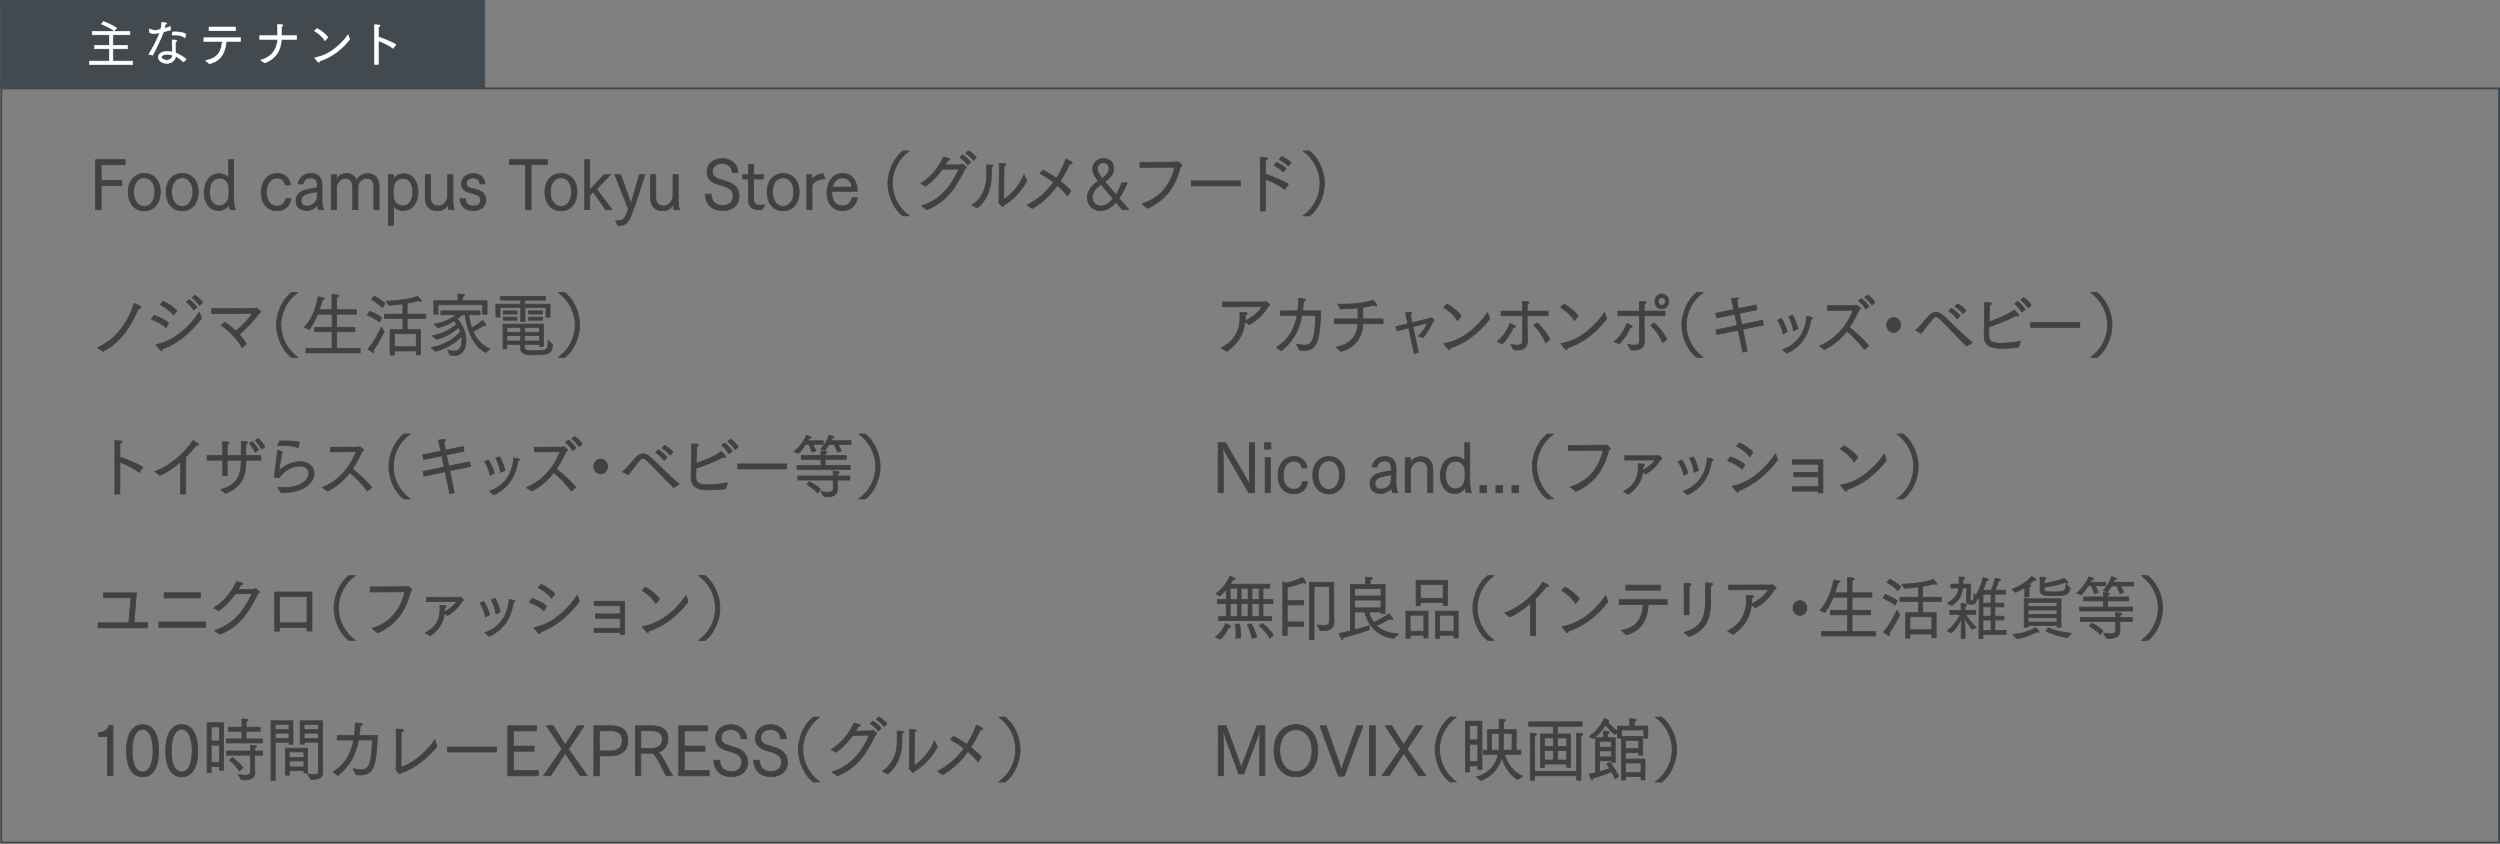 <?xml version="1.0" encoding="UTF-8"?>
<svg id="Layer_2" data-name="Layer 2" xmlns="http://www.w3.org/2000/svg" viewBox="0 0 975.89 329.27">
  <rect x="0" y="0" width="975.89" height="329.27" fill="#808080" stroke="none"/>
  <defs>
    <style>
      .cls-1 {
        stroke: #434a4f;
        stroke-miterlimit: 10;
        stroke-width: .3px;
      }

      .cls-1, .cls-2 {
        fill: #434a4f;
      }

      .cls-3 {
        fill: #fff;
        stroke: #fff;
        stroke-width: .23px;
      }

      .cls-3, .cls-4 {
        stroke-linejoin: round;
      }

      .cls-4 {
        fill: #414042;
        stroke: #414042;
        stroke-width: .3px;
      }

      .cls-2 {
        stroke-width: 0px;
      }
    </style>
  </defs>
  <g id="moji">
    <path class="cls-2" d="M975.14,34.87v293.66H.87V34.87h974.27M975.89,34.12H.12v295.16h975.77V34.12h0Z"/>
    <g>
      <path class="cls-4" d="M37.32,62.32h11.53v2h-9.35v6.09h8.06v1.97h-8.06v9.46h-2.18v-19.52Z"/>
      <path class="cls-4" d="M50.04,74.94c0-4.21,2.51-7.23,6.29-7.23s6.26,2.97,6.26,7.23c0,3.83-2.05,7.36-6.26,7.36s-6.29-3.53-6.29-7.36ZM60.48,74.83c0-2.45-1.19-5.45-4.16-5.45s-4.18,2.99-4.18,5.45c0,2.91,1.34,5.74,4.18,5.74s4.16-2.83,4.16-5.74Z"/>
      <path class="cls-4" d="M64.86,74.94c0-4.21,2.51-7.23,6.29-7.23s6.26,2.97,6.26,7.23c0,3.83-2.05,7.36-6.26,7.36s-6.29-3.53-6.29-7.36ZM75.3,74.83c0-2.45-1.19-5.45-4.16-5.45s-4.18,2.99-4.18,5.45c0,2.91,1.34,5.74,4.18,5.74s4.16-2.83,4.16-5.74Z"/>
      <path class="cls-4" d="M89.83,81.84c-.23-.59-.35-1.29-.43-2.16-.63,1.38-1.93,2.48-4.08,2.48-3.83,0-5.6-3.56-5.6-7.01s1.72-7.33,5.8-7.33c1.85,0,3.02.7,3.75,1.81v-7.31h1.95v15.31c0,1.46.25,3.13.63,4.21h-2.03ZM89.17,77.39c.18-.67.23-1.54.23-2.53s-.05-2.05-.23-2.7c-.38-1.38-1.6-2.64-3.4-2.64-2.76,0-4,2.4-4,5.45s1.24,5.37,3.98,5.37c1.88,0,3.07-1.51,3.42-2.94Z"/>
      <path class="cls-4" d="M113.58,77.55c-.38,2.51-2.15,4.69-5.25,4.69-4.69,0-6.34-3.53-6.34-7.28,0-3.4,1.88-7.25,6.31-7.25,3.17,0,4.82,2.35,5.07,4.48h-2.03c-.18-1.48-1.32-2.7-3.12-2.7-2.94,0-4.21,2.72-4.21,5.5s1.09,5.47,4.26,5.47c1.88,0,2.92-1.24,3.24-2.91h2.05Z"/>
      <path class="cls-4" d="M124.41,81.84c-.23-.43-.48-1.29-.48-1.94v-.08c-.71,1.38-2.36,2.32-4.26,2.32-1.72,0-4.11-.78-4.11-3.78,0-1.73.81-2.72,1.98-3.48,1.57-1.02,4.74-1.21,6.31-1.64v-1.19c0-1.35-.63-2.64-2.58-2.64-1.8,0-2.76,1.11-2.97,2.4h-1.95c.38-2.05,1.93-4.07,4.87-4.1,3.7,0,4.51,2.4,4.51,4.88v.11l-.05,5.64c0,1.62.41,2.72.76,3.5h-2.03ZM123.85,74.83c-1.32.27-3.93.59-5.02,1.27-.68.43-1.32,1.02-1.32,2.08,0,1.97,1.42,2.26,2.43,2.26,1.8,0,3.65-1.27,3.9-3.34v-2.26Z"/>
      <path class="cls-4" d="M129.33,68.2h2.03c0,.3-.03,1.51-.03,1.91.68-1.43,2.15-2.32,3.88-2.35,2.15,0,3.29,1,4.03,2.62,1.19-2.24,3.19-2.62,4.23-2.62,3.27,0,4.51,2.32,4.51,5.04v9.03h-2.05v-8.47c0-1.67-.18-3.8-2.89-3.8-1.83,0-3.32,1.86-3.32,3.29v8.98h-2.03v-8.47c0-1.62-.23-3.8-2.92-3.8-1.9,0-3.42,2.05-3.42,3.69v8.57h-2.03v-13.64Z"/>
      <path class="cls-4" d="M151.6,68.2h1.95v2c.66-1.4,2.05-2.37,4.08-2.37,3.8,0,5.55,3.56,5.55,7.06s-1.72,7.28-5.83,7.28c-1.8,0-3.17-.78-3.78-2v7.79h-1.98v-19.76ZM157.15,80.36c2.76,0,3.98-2.4,3.98-5.45s-1.19-5.34-3.95-5.34c-1.88,0-3.07,1.48-3.45,2.91-.18.67-.23,1.54-.23,2.51s.03,2.05.23,2.7c.35,1.27,1.52,2.67,3.42,2.67Z"/>
      <path class="cls-4" d="M166,68.17h2.03v8.47c0,1.67.33,3.78,3.12,3.78,1.93,0,3.45-1.94,3.6-3.61v-8.63h2.05v10.14c0,.89.18,2.75.56,3.53h-2.23c-.15-.54-.25-1.35-.28-2.08-.61,1.43-2.1,2.48-4.11,2.48-3.45,0-4.74-2.32-4.74-5.04v-9.03Z"/>
      <path class="cls-4" d="M181.65,77.58c.15,2.51,2,2.86,3.29,2.86,1.12,0,2.71-.51,2.71-2.35,0-1.32-1.12-2.1-2.51-2.43-.51-.13-1.19-.27-1.72-.43-1.67-.43-3.29-1.27-3.29-3.53s1.98-3.94,4.51-3.94c2.66,0,4.56,1.46,4.69,4.02h-1.98c-.18-1.83-1.45-2.32-2.81-2.32-1.19,0-2.51.65-2.51,2.1,0,1.13.66,1.62,1.95,1.97.53.13,1.22.27,1.72.4,1.95.46,3.95,1.51,3.95,4.07,0,2.75-2.31,4.21-4.77,4.21-2.28,0-4.99-.81-5.37-4.61l2.13-.03Z"/>
      <path class="cls-4" d="M205.09,64.29h-6.26v-1.97h14.83v1.97h-6.34v17.55h-2.23v-17.55Z"/>
      <path class="cls-4" d="M212.69,74.94c0-4.21,2.51-7.23,6.29-7.23s6.26,2.97,6.26,7.23c0,3.83-2.05,7.36-6.26,7.36s-6.29-3.53-6.29-7.36ZM223.13,74.83c0-2.45-1.19-5.45-4.16-5.45s-4.18,2.99-4.18,5.45c0,2.91,1.34,5.74,4.18,5.74s4.16-2.83,4.16-5.74Z"/>
      <path class="cls-4" d="M228.23,62.32h1.98v11.84l5.63-5.96h2.46l-5.42,5.58,6.03,8.06h-2.48l-4.87-6.93-1.34,1.29v5.63h-1.98v-19.52Z"/>
      <path class="cls-4" d="M240.28,86.18h.56c1.67,0,3.22-.19,4.46-4.53l-5.3-13.48h2.26l3.6,10.03c.15.43.33.94.43,1.38.13-.46.33-1.13.41-1.43.35-1.24,1.95-6.53,2.89-9.98h2.15c-1.72,5.31-3.47,11.19-5.5,16.23-1.04,2.53-2.28,3.69-4.92,3.69l-1.04-1.91Z"/>
      <path class="cls-4" d="M253.95,68.17h2.03v8.47c0,1.67.33,3.78,3.12,3.78,1.93,0,3.45-1.94,3.6-3.61v-8.63h2.05v10.14c0,.89.18,2.75.56,3.53h-2.23c-.15-.54-.25-1.35-.28-2.08-.61,1.43-2.1,2.48-4.11,2.48-3.45,0-4.74-2.32-4.74-5.04v-9.03Z"/>
      <path class="cls-4" d="M277.57,75.78c.18,3.61,2.48,4.45,4.74,4.45,1.62,0,3.9-1.02,3.9-3.64,0-2.88-2.33-3.61-5.85-4.61-2.21-.57-4.38-1.97-4.38-4.77,0-3.24,2.53-5.31,5.96-5.31s6.08,2.24,6.13,5.5h-2.21c-.25-2.72-2.08-3.61-4.08-3.61-1.67,0-3.7.94-3.7,3.21,0,1.64,1.01,2.51,3.17,3.07.66.19,1.39.49,2.05.67,2.66.75,5.2,2.26,5.2,5.88s-3.04,5.58-6.24,5.58-6.69-1.38-7.02-6.44l2.33.03Z"/>
      <path class="cls-4" d="M292.19,69.87h-2.28v-1.67h2.28v-4.04h2v4.04h3.78v1.67h-3.78v7.6c0,2,.76,2.64,2.41,2.64h.1c.18,0,1.67-.08,1.8-.11l-1.01,1.89h-.35c-1.8,0-4.94-.03-4.94-3.72v-8.3Z"/>
      <path class="cls-4" d="M299.42,74.94c0-4.21,2.51-7.23,6.29-7.23s6.26,2.97,6.26,7.23c0,3.83-2.05,7.36-6.26,7.36s-6.29-3.53-6.29-7.36ZM309.87,74.83c0-2.45-1.19-5.45-4.16-5.45s-4.18,2.99-4.18,5.45c0,2.91,1.34,5.74,4.18,5.74s4.16-2.83,4.16-5.74Z"/>
      <path class="cls-4" d="M314.95,68.2h1.95v2.08c.86-1.62,2.94-2.4,4.46-2.45l.63,1.94c-2.03.03-4.36.86-5.02,2.7v9.38h-2.03v-13.64Z"/>
      <path class="cls-4" d="M334.69,77.2c-.53,2.86-2.51,5.04-5.78,5.04-3.73,0-6.11-2.75-6.11-7.01,0-3.99,2.26-7.52,6.03-7.52,4.03,0,5.78,3.18,5.78,6.82v.16h-9.88c-.03.24-.03.48-.03.67.03,2.91,1.45,5.01,4.18,5.01,1.93,0,3.35-1.16,3.7-3.18h2.1ZM332.51,73.03c-.1-1.62-1.12-3.59-3.67-3.59-2.26,0-3.55,1.81-3.88,3.59h7.55Z"/>
      <path class="cls-4" d="M352.48,84.29c-3.17-2.29-5.86-7.39-5.86-12.7s2.74-10.41,5.91-12.7l2.38.05c-4,2.78-6.59,7.63-6.59,12.64s2.54,9.84,6.64,12.65l-2.48.05Z"/>
      <path class="cls-4" d="M359.73,80.39c7.38-2.48,11.33-7.28,14.6-14.4l-6.54.08c-2.23,3.13-4.61,5.34-6.46,6.61l-1.93-1.08c4.23-2.53,7.12-6.42,8.92-10.33,2.38.59,2.48.67,2.48.92,0,.19-.28.35-.68.35h-.1c-.35.65-.74,1.27-1.12,1.86,2.56-.03,6.11-.05,6.24-.08.2-.03.3-.27.51-.27.18,0,.41.19,1.44,1.11.1.11.13.19.13.27,0,.19-.2.32-.53.4-3.65,7.55-7.4,13.13-14.93,16.04l-2.03-1.48ZM375.73,60.46c.33.22,2.03,1.38,3.17,2.83l-1.14,1.13c-.53-.86-1.52-1.86-3.07-2.99l1.04-.97ZM377.98,58.84c.33.16,2.03,1.27,3.17,2.59l-1.09,1.19c-.66-.89-1.88-2.08-3.09-2.78l1.01-1Z"/>
      <path class="cls-4" d="M379.42,80.04c3.95-2.45,5.75-6.96,5.75-11.43v-.38c0-2.83,0-3.13-.08-3.83,1.7,0,2.58.03,2.58.4,0,.19-.25.4-.66.46-.03.86-.03,2.21-.03,2.78v.35c0,6.44-2.69,10.54-5.52,12.78l-2.05-1.13ZM391.79,77.85c3.35-1.89,6.74-6.39,7.93-9.68l1.12,2.45c-1.75,3.16-5.09,7.44-9.12,9.57-.03.24-.1.46-.25.46s-1.67-1.46-1.67-1.75c0-.16.15-.3.15-.57,0-2.24.13-12.46.13-12.46,0-.46-.03-1.48-.08-2.13,2.28.11,2.64.13,2.64.49,0,.19-.18.4-.68.49-.05.78-.05,1.73-.05,1.73l-.1,11.41Z"/>
      <path class="cls-4" d="M400.92,80.09c4.28-2.16,7.73-5.31,10.37-8.92-1.85-1.43-3.75-2.62-5.32-3.48l1.14-1.27c1.42.65,3.35,1.81,5.27,3.18,1.57-2.4,2.81-4.99,3.67-7.52.13.03,2.51.97,2.51,1.54,0,.22-.2.38-.58.38-.13,0-.25-.03-.41-.05-1.04,2.27-2.25,4.58-3.7,6.79,1.62,1.27,3.14,2.59,4.18,3.77l-1.37,1.89c-1.12-1.43-2.46-2.8-3.93-4.04-2.53,3.56-5.75,6.77-9.83,9.03l-2-1.29Z"/>
      <path class="cls-4" d="M428.76,70.68c-1.39-1.78-2.23-3.21-2.23-4.72,0-2.29,1.83-4.07,4.18-4.07,2.91,0,4.05,2,4.05,3.83v.05c0,2.16-1.37,3.5-2.81,4.64-.23.16-.46.32-.68.51,1.32,1.59,2.84,3.4,4.33,5.1.89-1.35,1.72-2.97,2.36-4.69h2.1c-.99,2.35-2.03,4.4-3.24,6.12,1.55,1.78,2.92,3.34,3.83,4.39h-2.56c-.76-.89-1.57-1.86-2.46-2.88-1.22,1.38-3.47,3.29-6.08,3.29-3.04,0-5.12-2.48-5.12-5.07,0-1.97,1.09-4.18,3.8-6.12l.53-.38ZM429.17,72.46c-2,1.48-2.79,3.15-2.79,4.58,0,1.89,1.44,3.37,3.37,3.37,2.28,0,3.9-1.89,4.71-2.86-1.52-1.81-3.14-3.72-4.64-5.58l-.66.49ZM430.89,69.14c1.19-.97,2.05-1.97,2.05-3.4-.03-1.43-1.04-2.24-2.23-2.24-.53,0-2.33.3-2.33,2.43,0,1.24.84,2.45,1.85,3.72.2-.19.43-.35.66-.51Z"/>
      <path class="cls-4" d="M445.73,79.6c6.74-2.1,11.2-7.06,12.8-14.34l-13.56.08.03-1.97,14.07-.08c.36,0,.43-.19.61-.19.33,0,1.67,1.24,1.67,1.54,0,.19-.2.32-.56.4-2.48,9.98-7.63,13.8-12.85,16.29l-2.21-1.73Z"/>
      <path class="cls-4" d="M465.03,70.6h19.16v1.97h-19.16v-1.97Z"/>
      <path class="cls-4" d="M491.98,63.94s0-1.48-.05-2.48c2.74.16,2.86.19,2.86.51,0,.19-.25.43-.81.51-.05.62-.05,1.21-.05,1.62v3.83c2.64.89,6.72,2.56,9,3.94l-1.42,2.05c-2.38-1.81-5.2-3.1-7.58-4.02v12.48h-1.95v-18.44ZM498.34,63.35c.38.13,2.38,1.21,3.67,2.43l-1.06,1.35c-.81-.78-2.46-2.08-3.6-2.62l.99-1.16ZM500.31,61.13c.36.11,2.33,1.08,3.7,2.26l-1.01,1.4c-.91-.86-2.36-1.91-3.65-2.48l.96-1.19Z"/>
      <path class="cls-4" d="M508.63,84.24c4.13-2.8,6.64-7.63,6.64-12.65s-2.59-9.87-6.59-12.64l2.41-.05c3.14,2.29,5.91,7.39,5.91,12.7s-2.71,10.41-5.86,12.7l-2.51-.05Z"/>
    </g>
    <g>
      <path class="cls-4" d="M44.84,174.43s0-1.48-.05-2.48c2.74.16,2.86.19,2.86.51,0,.19-.25.43-.81.51-.05.62-.05,1.21-.05,1.62v3.83c2.64.89,6.72,2.56,9,3.94l-1.42,2.05c-2.38-1.81-5.2-3.1-7.58-4.02v12.48h-1.95v-18.44Z"/>
      <path class="cls-4" d="M60.39,184.06c5.93-2.05,12.12-7.5,14.88-12.05.25.08,2.28,1.11,2.28,1.51,0,.16-.15.27-.46.27-.1,0-.25,0-.41-.05-1.27,1.62-2.69,3.21-4.18,4.66v14.45h-2l.05-12.65c-2.84,2.45-5.75,4.39-8.14,5.39l-2.03-1.54Z"/>
      <path class="cls-4" d="M86.12,191.12c5.6-1.54,7.96-4.72,8.06-10.52v-.97h-5.47v6.01h-1.77v-6.01h-6.13v-1.81h6.13v-3.05s0-1.46-.05-2.29h.35c1.27,0,2.23,0,2.23.4,0,.19-.23.43-.71.49-.05.73-.05,1.73-.05,1.73v2.72h5.45c0-.86.03-2.35.03-3.69,0-.67,0-1.32-.03-1.83,2.43,0,2.59.32,2.59.49,0,.19-.23.4-.71.49-.03.46-.05,1.08-.08,1.73,0,.46-.03.94-.03,1.4,0,.49.03.94.03,1.43h5.88v1.81h-5.85v.19c0,.75-.03,1.48-.08,2.18-.41,5.42-2.84,8.55-7.83,10.6l-1.95-1.48ZM98.46,172.35c.28.27,1.67,1.81,2.46,3.32l-1.29.86c-.53-1.05-1.22-2.24-2.33-3.48l1.17-.7ZM100.79,171.14c.28.24,1.72,1.7,2.58,3.26l-1.27.92c-.41-.83-1.24-2.1-2.48-3.42l1.17-.75Z"/>
      <path class="cls-4" d="M108.41,190.29c.61.05,1.27.08,1.93.08,8.06,0,10.24-3.64,10.24-5.64,0-1.56-1.19-2.83-3.7-2.83-4.23,0-7.27,3.59-7.81,4.48,0,0-1.52.08-1.7.08-.13,0-.2,0-.2-.16.03-1.83.43-4.58.74-6.66.2-1.51.41-3.02.43-3.72,0-.13.05-.19.13-.19.03,0,.08,0,.1.03l1.57.62c-.13.73-.35,2.02-.58,3.21-.28,1.51-.63,3.37-.66,4.12,2.97-2.62,5.93-3.48,8.26-3.48,3.57,0,5.42,2.1,5.42,4.53,0,4.18-4.74,7.55-12.34,7.55h-.48l-1.34-2.02ZM109.22,172.14c.53-.03,1.06-.03,1.62-.03,2.21,0,4.41.13,6.08.51l-.53,2.1c-1.67-.65-4.16-.86-6.51-.86-.51,0-1.01,0-1.5.03l.84-1.75Z"/>
      <path class="cls-4" d="M125.91,190.31c7.81-3.37,11.23-9.38,13.18-13.97l-10.09.05v-1.81l10.85-.05c.25,0,.36-.19.51-.19.23,0,1.62,1.11,1.62,1.38,0,.22-.35.32-.58.4-.96,2.05-2.18,4.5-3.83,6.9,2.23,1.73,5.58,4.8,7.58,7.2l-1.75,1.46c-1.85-2.59-4.69-5.42-6.84-7.25-2.18,2.86-5.02,5.53-8.72,7.28l-1.93-1.4Z"/>
      <path class="cls-4" d="M157.67,194.79c-3.17-2.29-5.86-7.39-5.86-12.7s2.74-10.41,5.91-12.7l2.38.05c-4,2.78-6.59,7.63-6.59,12.64s2.54,9.84,6.64,12.65l-2.48.05Z"/>
      <path class="cls-4" d="M165.12,184.03l8.26-1.73-.91-4.39-7.1,1.46-.35-1.83,7.07-1.46-.48-2.24s-.25-1.27-.46-2.02c.89-.11,1.6-.22,2.03-.27h.18c.33,0,.51.11.51.24,0,.16-.18.38-.58.59.08.7.33,1.89.33,1.89l.28,1.43,6.92-1.4.35,1.83-6.89,1.43.91,4.37,8.11-1.67.38,1.83-8.11,1.67,1.77,8.57-1.77.4-1.8-8.6-8.29,1.73-.35-1.83Z"/>
      <path class="cls-4" d="M191.34,185.57c-.33-1.97-1.39-4.12-2.18-5.39l1.5-.62c.76,1.16,1.93,3.56,2.26,5.12l-1.57.89ZM191.06,191.74c5.42-1.89,8.97-6.23,9.48-13.02.23.05,1.19.22,1.93.4.18.05.33.16.33.35,0,.32-.46.4-.61.43-1.14,7.04-4.31,10.76-9.38,13.24l-1.75-1.4ZM195.39,184.38c-.25-2-1.09-4.15-1.85-5.55l1.55-.51c.71,1.27,1.67,3.67,1.98,5.29l-1.67.78Z"/>
      <path class="cls-4" d="M205.53,190.31c7.81-3.37,11.23-9.38,13.18-13.97l-10.09.05v-1.81l10.85-.05c.25,0,.35-.19.51-.19.23,0,1.62,1.11,1.62,1.38,0,.22-.35.32-.58.4-.96,2.05-2.18,4.5-3.83,6.9,2.23,1.73,5.58,4.8,7.58,7.2l-1.75,1.46c-1.85-2.59-4.69-5.42-6.84-7.25-2.18,2.86-5.02,5.53-8.72,7.28l-1.93-1.4ZM221.9,171.82c.84.51,2.33,2.05,2.91,3.07l-1.27,1.02c-.74-1.4-1.98-2.62-2.81-3.26l1.17-.84ZM224.31,170.41c.76.43,2.18,1.67,2.92,2.88l-1.24,1.05c-.58-1.05-1.8-2.37-2.81-3.05l1.14-.89Z"/>
      <path class="cls-4" d="M234.47,179.2c1.5,0,2.71,1.29,2.71,2.88s-1.22,2.89-2.71,2.89-2.71-1.29-2.71-2.89,1.22-2.88,2.71-2.88Z"/>
      <path class="cls-4" d="M243.04,184.16c.94-.78,1.77-1.67,2.58-2.62.91-1.05,1.8-2.13,2.74-3.1.81-.86,1.7-1.29,2.61-1.29s1.77.4,2.66,1.16c1.9,1.64,3.85,3.61,5.85,5.55,1.88,1.81,3.78,3.59,5.68,5.07l-2.21,1.4c-3.47-3.32-7-7.33-10.49-10.65-.48-.46-.94-.75-1.42-.75-.81,0-.89.05-5.78,6.39l-2.23-1.16ZM257.05,175.56c.38.24,2.18,1.56,3.37,2.99l-1.19,1.19c-.79-1.05-1.65-2.02-3.27-3.13l1.09-1.05ZM259.46,173.84c.33.19,2.08,1.29,3.27,2.64l-1.14,1.24c-.68-.86-1.72-1.92-3.19-2.83l1.06-1.05Z"/>
      <path class="cls-4" d="M283.25,190.8c-1.95.27-4.49.43-6.49.43-4.31,0-6.97-1.02-6.97-4.88,0-1.97.23-11,.23-11,0-.78,0-1.46-.03-2.08,2.51,0,2.74.3,2.74.49,0,.22-.25.46-.76.51-.03.32-.03.4-.23,6.61,2.86-.92,7.35-2.75,9.83-4.61.46.43,1.75,1.73,1.75,2.21,0,.16-.13.22-.3.22-.2,0-.51-.11-.74-.27-3.47,1.89-8.08,3.56-10.59,4.37-.05,1.43-.08,2.54-.08,2.75,0,2.4.38,3.69,4.84,3.69,2.05,0,4.99-.27,7.53-.78l-.73,2.35ZM282.87,172.95c.81.49,2.33,2.13,2.94,3.13l-1.29,1.02c-.63-1.08-1.65-2.43-2.81-3.29l1.17-.86ZM285.22,171.44c.66.35,2.31,1.89,2.96,2.94l-1.24,1.08c-.74-1.19-1.77-2.29-2.86-3.13l1.14-.89Z"/>
      <path class="cls-4" d="M287.96,181.09h19.16v1.97h-19.16v-1.97Z"/>
      <path class="cls-4" d="M309.96,176.32c2.41-1.91,4.44-5.12,4.76-6.39.03,0,1.9.46,1.9.86,0,.19-.28.4-.81.4h-.08c-.1.24-.25.51-.43.86h6.06v1.4h-4.13c.38.65.94,1.67,1.24,2.54l-1.5.51c-.33-1.21-1.01-2.56-1.27-3.05h-1.24c-.73,1.21-1.67,2.54-2.64,3.48l-1.88-.62ZM311.12,181.71h9.35v-2.4h-7.7v-1.54h7.7v-.08c0-1.11-.05-1.56-.05-1.64,2.23,0,2.41.3,2.41.46,0,.19-.25.43-.71.49-.03.27-.05.57-.05.78h8.26v1.54h-8.26v2.4h9.78v1.54h-20.73v-1.54ZM311.48,185.81h13.79v-.14c0-.19,0-1.05-.08-1.81.18,0,1.34.13,1.85.19.41.05.58.19.58.38s-.25.38-.71.46c-.03.35-.05.7-.05.92h4.89v1.59h-4.89v1.13c0,1.05.02,2.26.02,2.45,0,2.51-1.98,2.94-4.16,2.94-.35,0-.68,0-1.01-.03l-1.27-2c1.04.16,1.95.27,2.74.27,1.29,0,2.1-.32,2.1-1.35l-.03-3.42h-13.79v-1.59ZM315.96,187.97c.25.13,2.66,1.43,4.33,2.99l-1.06,1.51c-1.62-1.78-3.93-3.1-4.26-3.32l.99-1.19ZM320.35,175.29c1.82-1.78,2.99-4.34,3.24-5.45.13,0,1.98.49,1.98.86,0,.16-.2.3-.76.32-.1.32-.25.65-.43,1.02h7.83v1.43h-5.07c.35.62.91,1.62,1.24,2.48l-1.5.54c-.33-1.27-1.06-2.59-1.32-3.02h-1.93c-.48.81-1.01,1.62-1.55,2.29l-1.75-.49Z"/>
      <path class="cls-4" d="M335.2,194.73c4.13-2.8,6.64-7.63,6.64-12.65s-2.59-9.87-6.59-12.64l2.41-.05c3.14,2.29,5.91,7.39,5.91,12.7s-2.71,10.41-5.86,12.7l-2.51-.05Z"/>
    </g>
    <g>
      <path class="cls-4" d="M475.48,172.81h2.92l7.1,12.16c.25.46,2.03,3.61,2.36,4.5-.08-.75-.18-6.2-.18-6.82v-9.84h2.08v19.52h-2.31l-8.11-13.91c-.28-.51-1.55-2.7-1.98-3.88.03.7.18,5.53.18,6.01v11.78h-2.05v-19.52Z"/>
      <path class="cls-4" d="M493.63,172.81h2.46v2.53h-2.46v-2.53ZM493.86,178.66h2v13.67h-2v-13.67Z"/>
      <path class="cls-4" d="M510.47,188.05c-.38,2.51-2.15,4.69-5.25,4.69-4.69,0-6.34-3.53-6.34-7.28,0-3.4,1.88-7.25,6.31-7.25,3.17,0,4.82,2.35,5.07,4.48h-2.03c-.18-1.48-1.32-2.7-3.12-2.7-2.94,0-4.21,2.72-4.21,5.5s1.09,5.47,4.26,5.47c1.88,0,2.92-1.24,3.24-2.91h2.05Z"/>
      <path class="cls-4" d="M512.44,185.43c0-4.21,2.51-7.23,6.29-7.23s6.26,2.97,6.26,7.23c0,3.83-2.05,7.36-6.26,7.36s-6.29-3.53-6.29-7.36ZM522.88,185.32c0-2.45-1.19-5.45-4.16-5.45s-4.18,2.99-4.18,5.45c0,2.91,1.34,5.74,4.18,5.74s4.16-2.83,4.16-5.74Z"/>
      <path class="cls-4" d="M543.64,192.33c-.23-.43-.48-1.29-.48-1.94v-.08c-.71,1.38-2.36,2.32-4.26,2.32-1.72,0-4.11-.78-4.11-3.78,0-1.73.81-2.72,1.98-3.48,1.57-1.02,4.74-1.21,6.31-1.64v-1.19c0-1.35-.63-2.64-2.58-2.64-1.8,0-2.76,1.11-2.97,2.4h-1.95c.38-2.05,1.93-4.07,4.87-4.1,3.7,0,4.51,2.4,4.51,4.88v.11l-.05,5.64c0,1.62.41,2.72.76,3.5h-2.03ZM543.08,185.32c-1.32.27-3.93.59-5.02,1.27-.68.43-1.32,1.02-1.32,2.08,0,1.97,1.42,2.26,2.43,2.26,1.8,0,3.65-1.27,3.9-3.34v-2.26Z"/>
      <path class="cls-4" d="M548.54,178.69h2v1.94c1.14-2.16,3.35-2.35,4.13-2.35,3.32,0,4.66,2.32,4.66,5.04v9.01h-2.03v-8.44c0-1.64-.28-3.83-3.12-3.83-2.03,0-3.62,2.08-3.62,3.72v8.55h-2.03v-13.64Z"/>
      <path class="cls-4" d="M572.34,192.33c-.23-.59-.35-1.29-.43-2.16-.63,1.38-1.93,2.48-4.08,2.48-3.83,0-5.6-3.56-5.6-7.01s1.72-7.33,5.8-7.33c1.85,0,3.02.7,3.75,1.81v-7.31h1.95v15.31c0,1.46.25,3.13.63,4.21h-2.03ZM571.68,187.88c.18-.67.23-1.54.23-2.53s-.05-2.05-.23-2.7c-.38-1.38-1.6-2.64-3.4-2.64-2.76,0-4,2.4-4,5.45s1.24,5.37,3.98,5.37c1.88,0,3.07-1.51,3.42-2.94Z"/>
      <path class="cls-4" d="M577.67,189.58h2.64v2.75h-2.64v-2.75Z"/>
      <path class="cls-4" d="M583.92,189.58h2.64v2.75h-2.64v-2.75Z"/>
      <path class="cls-4" d="M590.17,189.58h2.64v2.75h-2.64v-2.75Z"/>
      <path class="cls-4" d="M604.01,194.79c-3.17-2.29-5.86-7.39-5.86-12.7s2.74-10.41,5.91-12.7l2.38.05c-4,2.78-6.59,7.63-6.59,12.64s2.54,9.84,6.64,12.65l-2.48.05Z"/>
      <path class="cls-4" d="M612.98,190.1c6.74-2.1,11.2-7.06,12.8-14.34l-13.56.08.03-1.97,14.07-.08c.36,0,.43-.19.61-.19.33,0,1.67,1.24,1.67,1.54,0,.19-.2.32-.56.4-2.48,9.98-7.63,13.8-12.85,16.29l-2.21-1.73Z"/>
      <path class="cls-4" d="M633.75,191.79c4.03-1.97,5.78-5.2,5.78-9.17,0-.51-.03-1.03-.08-1.56,1.9,0,2.48.11,2.48.46,0,.05,0,.08-.03.11-.05.19-.28.32-.56.4,0,.43-.03.84-.05,1.24v.27c1.72-.84,3.83-2.43,4.76-3.99l-11.79.05v-1.67l12.72-.03c.15,0,.23-.13.38-.13.18,0,1.32.92,1.32,1.21,0,.22-.23.35-.53.38-1.19,2.18-3.29,4.26-5.73,5.63l-1.19-.81c-.41,3.75-2.43,6.61-5.55,8.76l-1.95-1.16Z"/>
      <path class="cls-4" d="M657.29,185.57c-.33-1.97-1.39-4.12-2.18-5.39l1.5-.62c.76,1.16,1.93,3.56,2.26,5.12l-1.57.89ZM657.01,191.74c5.42-1.89,8.97-6.23,9.48-13.02.23.05,1.19.22,1.93.4.18.05.33.16.33.35,0,.32-.46.4-.61.43-1.14,7.04-4.31,10.76-9.38,13.24l-1.75-1.4ZM661.35,184.38c-.25-2-1.09-4.15-1.85-5.55l1.55-.51c.71,1.27,1.67,3.67,1.98,5.29l-1.67.78Z"/>
      <path class="cls-4" d="M675.41,178.37c1.95.59,4.41,1.81,5.68,2.97l-1.01,1.86c-1.52-1.54-3.55-2.53-5.73-3.29l1.06-1.54ZM693.94,179.47c-3.73,5.02-9.1,9.84-15.21,12,0,.41-.13.7-.35.7-.33,0-1.85-1.81-2.13-2.21-.03-.05-.05-.08-.05-.13s.05-.11.18-.13c7.96-1.38,14.4-8.92,16.7-12.59l.86,2.37ZM678.96,172.87c1.93.81,4.16,2.32,5.35,3.67l-1.27,1.73c-1.17-1.67-3.37-3.18-5.2-4.1l1.12-1.29Z"/>
      <path class="cls-4" d="M699.67,189.99h10.21v-3.86h-9.66v-1.73h9.66v-3.18h-10.19v-1.73h11.89v12.92h-1.7v-.7h-10.21v-1.73Z"/>
      <path class="cls-4" d="M719.69,173.97c2.03,1,4.51,3.07,5.55,4.61l-1.52,1.78c-1.19-2.13-3.52-4.04-5.35-5.15l1.32-1.24ZM736.35,179.69c-3.88,5.1-9.28,9.52-15.36,11.41-.03.49-.15.7-.33.7-.36,0-1.98-2.05-2.1-2.26-.03-.03-.05-.08-.05-.13s.03-.08.15-.11c7.15-1.02,13.58-7.06,16.88-12.05l.81,2.45Z"/>
      <path class="cls-4" d="M740.4,194.73c4.13-2.8,6.64-7.63,6.64-12.65s-2.59-9.87-6.59-12.64l2.41-.05c3.14,2.29,5.91,7.39,5.91,12.7s-2.71,10.41-5.86,12.7l-2.51-.05Z"/>
    </g>
    <g>
      <path class="cls-4" d="M38.28,243.1h12.01l.84-9.79h-10.67v-1.89h12.8l-.96,11.67h5.27v2h-19.29v-2Z"/>
      <path class="cls-4" d="M62.02,242.78h18.27v2.1h-18.27v-2.1ZM64.07,231.38h14.17v2.02h-14.17v-2.02Z"/>
      <path class="cls-4" d="M83.77,246.12c7.38-2.48,11.33-7.28,14.6-14.4l-6.54.08c-2.23,3.13-4.61,5.34-6.46,6.61l-1.93-1.08c4.23-2.53,7.12-6.42,8.92-10.33,2.38.59,2.48.67,2.48.92,0,.19-.28.35-.68.35h-.1c-.35.65-.74,1.27-1.12,1.86,2.56-.03,6.11-.05,6.24-.08.2-.03.3-.27.51-.27.18,0,.41.19,1.44,1.11.1.11.13.19.13.27,0,.19-.2.32-.53.4-3.65,7.55-7.4,13.13-14.93,16.04l-2.03-1.48Z"/>
      <path class="cls-4" d="M107.24,231.08h14.55v15.23h-1.93v-1.38h-10.8v1.43h-1.83v-15.29ZM119.86,243.1v-10.17h-10.8v10.17h10.8Z"/>
      <path class="cls-4" d="M136.26,250.03c-3.17-2.29-5.86-7.39-5.86-12.7s2.74-10.41,5.91-12.7l2.38.05c-4,2.78-6.59,7.63-6.59,12.64s2.54,9.84,6.64,12.65l-2.48.05Z"/>
      <path class="cls-4" d="M145.23,245.34c6.74-2.1,11.2-7.06,12.8-14.34l-13.56.08.03-1.97,14.07-.08c.36,0,.43-.19.61-.19.33,0,1.67,1.24,1.67,1.54,0,.19-.2.32-.56.4-2.48,9.98-7.63,13.8-12.85,16.29l-2.21-1.73Z"/>
      <path class="cls-4" d="M166,247.04c4.03-1.97,5.78-5.2,5.78-9.17,0-.51-.03-1.03-.08-1.56,1.9,0,2.48.11,2.48.46,0,.05,0,.08-.03.11-.05.19-.28.32-.56.4,0,.43-.03.84-.05,1.24v.27c1.72-.84,3.83-2.43,4.76-3.99l-11.79.05v-1.67l12.72-.03c.15,0,.23-.13.38-.13.18,0,1.32.92,1.32,1.21,0,.22-.23.35-.53.38-1.19,2.18-3.29,4.26-5.73,5.63l-1.19-.81c-.41,3.75-2.43,6.61-5.55,8.76l-1.95-1.16Z"/>
      <path class="cls-4" d="M189.54,240.81c-.33-1.97-1.39-4.12-2.18-5.39l1.5-.62c.76,1.16,1.93,3.56,2.26,5.12l-1.57.89ZM189.26,246.99c5.42-1.89,8.97-6.23,9.48-13.02.23.05,1.19.22,1.93.4.18.05.33.16.33.35,0,.32-.46.4-.61.43-1.14,7.04-4.31,10.76-9.38,13.24l-1.75-1.4ZM193.59,239.63c-.25-2-1.09-4.15-1.85-5.55l1.55-.51c.71,1.27,1.67,3.67,1.98,5.29l-1.67.78Z"/>
      <path class="cls-4" d="M207.66,233.61c1.95.59,4.41,1.81,5.68,2.97l-1.01,1.86c-1.52-1.54-3.55-2.53-5.73-3.29l1.06-1.54ZM226.19,234.72c-3.73,5.02-9.1,9.84-15.21,12,0,.41-.13.7-.35.7-.33,0-1.85-1.81-2.13-2.21-.03-.05-.05-.08-.05-.13s.05-.11.18-.13c7.96-1.38,14.4-8.92,16.7-12.59l.86,2.37ZM211.21,228.11c1.93.81,4.16,2.32,5.35,3.67l-1.27,1.73c-1.17-1.67-3.37-3.18-5.2-4.1l1.12-1.29Z"/>
      <path class="cls-4" d="M231.91,245.23h10.21v-3.86h-9.66v-1.73h9.66v-3.18h-10.19v-1.73h11.89v12.92h-1.7v-.7h-10.21v-1.73Z"/>
      <path class="cls-4" d="M251.94,229.22c2.03,1,4.51,3.07,5.55,4.61l-1.52,1.78c-1.19-2.13-3.52-4.04-5.35-5.15l1.32-1.24ZM268.6,234.93c-3.88,5.1-9.28,9.52-15.36,11.41-.03.49-.15.7-.33.7-.36,0-1.98-2.05-2.1-2.26-.03-.03-.05-.08-.05-.13s.03-.08.15-.11c7.15-1.02,13.58-7.06,16.88-12.05l.81,2.45Z"/>
      <path class="cls-4" d="M272.65,249.98c4.13-2.8,6.64-7.63,6.64-12.65s-2.59-9.87-6.59-12.64l2.41-.05c3.14,2.29,5.91,7.39,5.91,12.7s-2.71,10.41-5.86,12.7l-2.51-.05Z"/>
    </g>
    <g>
      <path class="cls-4" d="M474.44,248.66c1.95-1.32,3.45-3.8,3.98-5.23.91.32,2.05.86,2.05,1.27,0,.13-.15.27-.46.27-.1,0-.23-.03-.38-.05-.76,1.56-2.05,3.61-3.24,4.58l-1.95-.84ZM475.73,240.7h2.97v-5.07h-3.5v-1.62h3.5v-3.99c-.81,1-1.72,1.97-2.56,2.64l-1.5-.92c2.99-1.94,4.94-5.47,5.5-6.79.13.05,1.04.35,1.75.75.18.11.25.24.25.32,0,.16-.18.3-.53.3-.1,0-.2,0-.3-.03-.23.38-.61,1.02-1.14,1.75h15.46v1.54h-2.61v4.42h3.9v1.62h-3.9v5.07h3.37v1.56h-20.66v-1.56ZM483.01,234.02v-4.42h-2.81v4.42h2.81ZM483.01,240.7v-5.07h-2.81v5.07h2.81ZM482.4,249.12c.08-.59.1-1.29.1-2,0-1.21-.1-2.48-.3-3.4l1.62-.13c.3,1.21.51,3.07.51,4.56,0,.3,0,.57-.03.84l-1.9.13ZM487.21,234.02v-4.42h-2.74v4.42h2.74ZM487.21,240.7v-5.07h-2.74v5.07h2.74ZM488.76,249.17c-.25-1.56-1.09-3.96-1.8-5.31l1.52-.32c.76,1.27,1.77,3.64,2.13,5.2l-1.85.43ZM491.52,234.02v-4.42h-2.81v4.42h2.81ZM491.52,240.7v-5.07h-2.81v5.07h2.81ZM492.74,243.35c1.24.92,3.57,3.05,4.33,4.58l-1.39,1.32c-.84-1.94-2.86-3.96-4.13-4.96l1.19-.94Z"/>
      <path class="cls-4" d="M500.76,227.14c.13.03.94.27,1.37.43,1.8-.32,5.09-1.46,6.31-2.18.1.11,1.27,1.59,1.27,2.05,0,.19-.1.3-.28.3s-.38-.11-.66-.38c-1.24.49-3.78,1.35-6.29,1.91v5.15h6.34v1.73h-6.34v6.61h6.34v1.73h-6.34v3.56h-1.75l.03-20.9ZM511.16,227.28h9.5v12.38c0,1.35.05,2.48.05,3.1v.08c0,2.8-2.15,3.29-4.23,3.29-.41,0-.81-.03-1.19-.05l-1.14-2.16c1.01.16,1.88.24,2.59.24,1.39,0,2.18-.38,2.18-1.59v-13.64h-5.96v20.76l-1.8.03v-22.43Z"/>
      <path class="cls-4" d="M527.13,228.17h5.93v-1.05s0-.89-.08-1.83c2.33.13,2.71.16,2.71.49,0,.22-.33.46-.81.54-.05.51-.05,1.13-.05,1.13v.73h5.85v11.35h-1.6v-.65h-4.66c.3,1.29.84,2.75,1.8,4.1,1.7-.78,4.89-2.48,5.96-3.5.1.13.89.97,1.32,1.73.08.16.13.3.13.4,0,.16-.1.27-.28.27s-.46-.11-.76-.32c-1.45.83-3.73,1.97-5.32,2.67,1.72,1.67,4.41,2.99,8.69,3.21l-2,1.78c-7.6-1.08-10.29-6.58-11.25-10.33h-3.9v6.98c2.64-.7,4.84-1.4,5.68-1.7v1.67c-.79.32-5.3,1.86-10.24,3.05v.16c0,.43-.1.67-.25.67-.33,0-.76-1.02-1.29-2.48,1.45-.24,2.97-.59,4.44-.94v-18.12ZM539.09,232.64v-2.86h-10.29v2.86h10.29ZM539.09,237.28v-3.05h-10.29v3.05h10.29Z"/>
      <path class="cls-4" d="M548.81,238.55h8.64v10.49h-1.65v-1.08h-5.37v1.21h-1.62v-10.62ZM555.81,246.39v-6.25h-5.37v6.25h5.37ZM552.79,226.52h12.24v9.81h-1.7v-1.13h-8.9v1.27h-1.65v-9.95ZM563.34,233.53v-5.39l-8.9.03v5.37h8.9ZM560.37,238.55h8.85v10.49h-1.65v-1.08h-5.58v1.21h-1.62v-10.62ZM567.57,246.39v-6.25h-5.6l.03,6.25h5.58Z"/>
      <path class="cls-4" d="M580.8,250.03c-3.17-2.29-5.86-7.39-5.86-12.7s2.74-10.41,5.91-12.7l2.38.05c-4,2.78-6.59,7.63-6.59,12.64s2.54,9.84,6.64,12.65l-2.48.05Z"/>
      <path class="cls-4" d="M587.34,239.3c5.93-2.05,12.12-7.5,14.88-12.05.25.08,2.28,1.11,2.28,1.51,0,.16-.15.27-.46.27-.1,0-.25,0-.41-.05-1.27,1.62-2.69,3.21-4.18,4.66v14.45h-2l.05-12.65c-2.84,2.45-5.75,4.39-8.14,5.39l-2.03-1.54Z"/>
      <path class="cls-4" d="M610.96,229.22c2.03,1,4.51,3.07,5.55,4.61l-1.52,1.78c-1.19-2.13-3.52-4.04-5.35-5.15l1.32-1.24ZM627.61,234.93c-3.88,5.1-9.28,9.52-15.36,11.41-.03.49-.15.7-.33.7-.36,0-1.98-2.05-2.1-2.26-.03-.03-.05-.08-.05-.13s.03-.08.15-.11c7.15-1.02,13.58-7.06,16.88-12.05l.81,2.45Z"/>
      <path class="cls-4" d="M632.95,246.07c6.82-1.21,8.16-5.63,8.49-10.06h-9.4v-1.94h18.75v1.94h-7.38c-.28,4.53-1.9,10.16-8.54,11.75l-1.93-1.7ZM634.67,228.41h13.51v1.97h-13.51v-1.97Z"/>
      <path class="cls-4" d="M657.33,246.91c6.79-2.13,8.44-5.23,8.44-13.13,0-.97-.03-4.61-.08-6.23,2.08,0,2.84.11,2.84.46,0,.21-.23.43-.73.51-.05.67-.05,1.27-.05,1.81v.54c0,.84.03,2.13.03,2.62v.75c0,8.04-2,11.54-8.36,14.26l-2.08-1.59ZM657.41,230.81v-.78c0-.7,0-1.7-.05-2.35,1.82,0,2.74.05,2.74.46,0,.19-.23.4-.71.49-.05.83-.05,2.32-.05,2.32v9.06h-1.93v-9.19Z"/>
      <path class="cls-4" d="M674.33,246.31c5.09-2.48,7.4-6.77,7.4-11.89,0-.65-.03-1.32-.1-2,.2.03,1.93.05,2.33.11.43.08.58.22.58.38,0,.22-.3.46-.76.54v.35c0,.46-.03.92-.05,1.38,0,.19,0,.4-.03.59,2.23-1,5.35-3.32,6.59-5.58l-15.49.05v-1.86l16.5-.03c.2,0,.3-.16.48-.16.2,0,1.57,1.11,1.57,1.38,0,.22-.3.38-.63.4-1.55,2.8-4.28,5.55-7.4,7.28l-1.65-1.11c-.48,4.93-3.09,8.71-7.12,11.51l-2.23-1.35Z"/>
      <path class="cls-4" d="M702.62,234.45c1.5,0,2.71,1.29,2.71,2.88s-1.22,2.89-2.71,2.89-2.71-1.29-2.71-2.89,1.22-2.88,2.71-2.88Z"/>
      <path class="cls-4" d="M711.05,246.5h10.19v-6.5h-6.77v-1.75h6.77v-5.12h-5.65c-.81,2.02-1.9,4.15-3.27,5.93l-1.88-.81c2.31-2.48,4.36-6.39,5.37-11.89.28.03,2.46.27,2.46.78,0,.22-.33.4-.76.4h-.1c-.23.97-.61,2.32-1.17,3.86h4.97v-3.91c0-1.29-.03-1.75-.05-2,2.43,0,2.64.3,2.64.49s-.28.43-.76.54c-.03.49-.05.89-.05,1.16l-.03,3.72h7.76v1.73h-7.76v5.12h7.2v1.75h-7.2v6.5h9.25v1.75h-21.16v-1.75Z"/>
      <path class="cls-4" d="M735.97,231.97c.25.11,3.19,1.38,4.69,2.51l-.96,1.73c-1.52-1.4-4.38-2.59-4.69-2.7l.96-1.54ZM741.59,240.03c-.91,1.81-2.33,4.42-4.16,7.17.13.22.18.43.18.59,0,.19-.08.32-.23.32-.08,0-.15-.03-.25-.08-.81-.46-1.8-1.21-1.93-1.29,2.23-2.26,4.64-7.14,5.3-8.57l1.09,1.86ZM737.74,226.06c.23.11,2.74,1.51,4.26,2.94l-1.17,1.56c-1.47-1.64-3.93-3.02-4.21-3.18l1.12-1.32ZM743.9,239.14h4.99v-4.39h-7.22v-1.62h7.22v-4.04c-1.82.27-3.73.49-5.4.59l-1.17-1.62c4.31-.13,9.94-.81,12.24-1.94.1.11,1.01.97,1.29,1.38.13.16.2.32.2.43,0,.16-.1.24-.28.24s-.43-.11-.71-.32c-1.22.35-2.79.7-4.51,1v4.29h7.3v1.62h-7.3v4.39h5.25v9.81h-1.7v-1.48h-8.54v1.62h-1.67v-9.95ZM754.11,245.83v-5.07h-8.54v5.07h8.54Z"/>
      <path class="cls-4" d="M760.07,246.29c3.07-2.32,4.59-5.26,5.17-6.5-1.44,0-3.83,0-4.08.03v-1.51h4.41v-.89c0-.13-.03-1.13-.08-1.81.15,0,2.28.05,2.28.49,0,.16-.25.35-.68.43-.05.27-.05.97-.05.97v.81h4.18v1.51c-.23-.03-2.58-.03-3.98-.03.61,1,1.98,3.15,4.23,5.12l-1.62.78c-1.47-1.81-2.46-3.53-2.91-4.45.03,1.35.13,4.21.13,5.88v2.13h-1.52v-2.24c0-1.43.08-4.18.13-5.58-.53,1.21-1.7,3.5-3.88,5.58l-1.72-.73ZM772.59,233.29c-.13.22-.25.43-.41.62l-.51-.22c-.3,2.16-1.06,2.18-2.53,2.18-1.04-.05-1.6-.43-1.6-1.65,0-.51.18-2.02.28-4.69h-1.7c-.3,2.64-1.19,4.83-4.23,6.85l-1.7-.97c3.35-1.7,4.18-3.77,4.44-5.88h-3.07v-1.51h3.14l.05-.86v-.49c0-.89-.05-1.35-.05-1.43.66,0,2.31,0,2.31.46,0,.19-.3.4-.74.49v.94c0,.32-.03.59-.03.89h3.09c-.13,2.99-.3,5.42-.3,5.96,0,.38.15.51.61.51.81,0,.84-.46.94-2.78l.74.7c1.88-2.86,2.53-5.96,2.71-6.96,1.24.27,2.1.49,2.1.84,0,.19-.23.35-.74.35-.28.92-.71,2.26-1.34,3.75h3.22c.89-1.97,1.5-4.45,1.55-4.69,1.29.24,2.08.38,2.08.7,0,.19-.23.38-.74.4-.23.81-.84,2.45-1.34,3.59h3.98v1.54h-4.08v3.5h3.52v1.46h-3.52v3.64h3.52v1.48h-3.52v4.1h4.41v1.54h-9.07v1.67h-1.57l.1-16.04ZM777.21,235.45v-3.5h-3.14v3.5h3.14ZM777.21,240.54v-3.64h-3.14v3.64h3.14ZM777.21,246.12v-4.1h-3.14v4.1h3.14Z"/>
      <path class="cls-4" d="M785.42,230c2.43-.81,6.03-2.86,7.58-4.93.18.03,1.77.84,1.77,1.24,0,.16-.18.27-.46.27-.13,0-.25-.03-.43-.08-.56.54-1.27,1.13-2.08,1.75.1,0,1.01.03,1.01.35,0,.16-.3.38-.74.46-.03.3-.03,1.08-.03,1.08l-.03,2.86h-1.62l.03-3.77c-1.17.78-2.43,1.51-3.65,2l-1.37-1.21ZM785.7,247.66c4.66-.3,8.14-2.16,8.79-2.67.13.08,1.42,1.1,1.42,1.67,0,.16-.13.24-.3.24s-.41-.08-.63-.27c0,0-3.4,2.1-7.63,2.67l-1.65-1.64ZM790.14,233.72l14.4.03v11.05h-1.57v-.65h-11.3v.7h-1.52v-11.13ZM802.96,236.77v-1.65h-11.3v1.65h11.3ZM802.96,239.79v-1.67h-11.3v1.67h11.3ZM802.96,242.81v-1.67h-11.3v1.67h11.3ZM796.37,227.09s0-1.19-.05-1.83c.18.03,1.24.08,1.9.16.33.05.51.19.51.35s-.23.35-.68.43c-.05.32-.05.7-.05,1.13l-.03.46c1.8-.3,5.55-1,7.86-2.02.1.11,1.12,1.11,1.32,1.4.08.11.1.22.1.3,0,.13-.13.22-.3.22-.2,0-.48-.08-.74-.3-3.04,1-6.67,1.62-8.26,1.89v.7c.08.92.58,1.08,3.78,1.08,4.46,0,4.51-.46,4.79-2.99l1.6,1.48c-.63,2.94-2.43,2.99-6.46,2.99-3.34,0-5.32-.05-5.32-2.18v-.05l.05-3.21ZM799.54,245.07c1.52.75,5.27,1.86,9.05,2.13l-1.6,1.73c-3.07-.54-6.64-1.67-8.36-2.59l.91-1.27Z"/>
      <path class="cls-4" d="M810.59,231.56c2.41-1.91,4.44-5.12,4.76-6.39.03,0,1.9.46,1.9.86,0,.19-.28.4-.81.4h-.08c-.1.24-.25.51-.43.86h6.06v1.4h-4.13c.38.65.94,1.67,1.24,2.54l-1.5.51c-.33-1.21-1.01-2.56-1.27-3.05h-1.24c-.73,1.21-1.67,2.54-2.64,3.48l-1.88-.62ZM811.75,236.96h9.35v-2.4h-7.7v-1.54h7.7v-.08c0-1.11-.05-1.56-.05-1.64,2.23,0,2.41.3,2.41.46,0,.19-.25.43-.71.49-.03.27-.05.57-.05.78h8.26v1.54h-8.26v2.4h9.78v1.54h-20.73v-1.54ZM812.11,241.06h13.79v-.14c0-.19,0-1.05-.08-1.81.18,0,1.34.13,1.85.19.41.05.58.19.58.38s-.25.38-.71.46c-.03.35-.05.7-.05.92h4.89v1.59h-4.89v1.13c0,1.05.02,2.26.02,2.45,0,2.51-1.98,2.94-4.16,2.94-.35,0-.68,0-1.01-.03l-1.27-2c1.04.16,1.95.27,2.74.27,1.29,0,2.1-.32,2.1-1.35l-.03-3.42h-13.79v-1.59ZM816.59,243.21c.25.13,2.66,1.43,4.33,2.99l-1.06,1.51c-1.62-1.78-3.93-3.1-4.26-3.32l.99-1.19ZM820.98,230.54c1.82-1.78,2.99-4.34,3.24-5.45.13,0,1.98.49,1.98.86,0,.16-.2.3-.76.32-.1.32-.25.65-.43,1.02h7.83v1.43h-5.07c.35.62.91,1.62,1.24,2.48l-1.5.54c-.33-1.27-1.06-2.59-1.32-3.02h-1.93c-.48.81-1.01,1.62-1.55,2.29l-1.75-.49Z"/>
      <path class="cls-4" d="M835.83,249.98c4.13-2.8,6.64-7.63,6.64-12.65s-2.59-9.87-6.59-12.64l2.41-.05c3.14,2.29,5.91,7.39,5.91,12.7s-2.71,10.41-5.86,12.7l-2.51-.05Z"/>
    </g>
    <g>
      <path class="cls-4" d="M41.93,287.46h-3.45v-1.43c2.89-.22,3.85-1.94,4.13-2.91h1.5v19.71h-2.18v-15.37Z"/>
      <path class="cls-4" d="M49.4,293.09c0-6.88,2.51-10.22,6.29-10.22s6.24,3.34,6.24,10.22-2.48,10.14-6.24,10.14-6.29-3.24-6.29-10.14ZM59.74,293.09c0-5.47-1.65-8.44-4.06-8.44s-4.11,2.94-4.11,8.44,1.6,8.25,4.11,8.25,4.06-2.88,4.06-8.25Z"/>
      <path class="cls-4" d="M64.67,293.09c0-6.88,2.51-10.22,6.29-10.22s6.24,3.34,6.24,10.22-2.48,10.14-6.24,10.14-6.29-3.24-6.29-10.14ZM75.01,293.09c0-5.47-1.65-8.44-4.06-8.44s-4.11,2.94-4.11,8.44,1.6,8.25,4.11,8.25,4.06-2.88,4.06-8.25Z"/>
      <path class="cls-4" d="M80.84,282.12h6.44v18.5h-1.65v-1.4h-3.19v2.37h-1.6v-19.47ZM85.66,289.24v-5.47h-3.22v5.47h3.22ZM85.66,297.57v-6.69h-3.22v6.69h3.22ZM88.37,288.43h6.08v-2.97h-5.25v-1.59h5.25v-1.27c0-.7,0-1.32-.08-1.94,1.42,0,2.48.13,2.48.46,0,.19-.25.38-.71.46-.05.51-.05,1.21-.05,1.21v1.08h5.45v1.59h-5.45v2.97h6.39v1.59h-14.12v-1.59ZM93.06,302.34c1.04.16,1.95.27,2.69.27,1.27,0,2.03-.35,2.03-1.46v-6.36h-9.3v-1.64h9.3v-.08c0-.83,0-1.83-.05-2.18.18,0,1.42.11,1.9.16.35.03.51.16.51.32,0,.19-.25.43-.68.49,0,.22-.03.75-.03,1.29h3.12v1.64h-3.12v4.04c0,1.32.03,2.26.05,2.45v.16c0,2.51-1.93,2.97-3.93,2.97-.43,0-.86-.03-1.29-.05l-1.19-2.02ZM90.72,295.68c.2.16,2.56,1.94,4.11,3.96l-1.42,1.35c-1.29-2.29-3.57-4.04-3.8-4.23l1.12-1.08Z"/>
      <path class="cls-4" d="M105.79,281.36h8.57v9.17h-1.55v-.81h-5.37v14.86h-1.65v-23.21ZM112.81,284.76v-2h-5.37v2h5.37ZM112.81,288.32v-2.13h-5.37v2.13h5.37ZM111.47,292.07h8.62v9.68h-1.42v-.92h-5.75v1.75h-1.44v-10.52ZM118.67,295.65l-.03-2.16h-5.73v2.16h5.75ZM118.67,299.37v-2.32h-5.75v2.32h5.75ZM124.29,289.72h-5.58v.75h-1.55v-9.11h8.77v15.93s.05,2.72.05,4.04c0,2.43-1.88,2.89-3.67,2.89-.3,0-.61,0-.91-.03,0,0-1.24-1.86-1.39-2.08.73.08,1.75.27,2.58.27.94,0,1.7-.24,1.7-1.21v-11.46ZM124.29,284.76v-2h-5.58v2h5.58ZM124.29,288.32v-2.13h-5.58v2.13h5.58Z"/>
      <path class="cls-4" d="M130.01,301.4c4.77-3.1,7.1-7.15,8.08-12.56-2.13,0-4.28,0-6.46.03v-1.75l6.74-.03c.18-1.51.28-3.15.33-4.88.18.03,1.45.08,2.26.22.33.05.51.19.51.35,0,.22-.28.43-.84.49-.1,1.38-.23,2.64-.38,3.83l7.05-.03c-.05,3.07-.3,8.92-1.42,12-1.01,2.75-2.92,3.45-5.07,3.45-.61,0-1.22-.05-1.82-.13l-1.17-2.37c1.12.22,2.21.46,3.22.46,2.94,0,4.05-2.24,4.33-11.65h-5.4c-1.32,6.96-4.18,10.62-8.03,13.86l-1.93-1.27Z"/>
      <path class="cls-4" d="M170.58,291.31c-2.23,3.02-7.88,8.44-14.09,10.41-.08.27-.18.43-.33.43-.28,0-1.67-1.7-1.67-2,0-.08.03-.19.08-.3s.1-.22.1-.35c0-2.37.03-12.38.03-12.38,0-.46-.03-1.73-.08-2.51.41.03,1.82.08,2.36.13.33.05.48.22.48.38,0,.22-.28.46-.81.54-.05.65-.05,1.21-.08,1.86,0,4.5-.03,10.97-.03,11.89,5.45-1.46,11.08-7.2,13.18-10.7l.86,2.59Z"/>
      <path class="cls-4" d="M174.67,291.58h19.16v1.97h-19.16v-1.97Z"/>
      <path class="cls-4" d="M198.23,283.31h11.25v2h-9.1v5.93h8.11v2h-8.11v7.55h9.73v2.05h-11.89v-19.52Z"/>
      <path class="cls-4" d="M219.36,292.39l-6.01-9.09h2.61l4.64,7.44,4.82-7.44h2.64l-6.13,9.11,7.33,10.41h-2.79l-5.85-8.76-5.68,8.76h-2.79l7.22-10.43Z"/>
      <path class="cls-4" d="M231.81,283.31h6.49c5.02,0,6.79,2.13,6.79,5.8,0,3.96-2.84,5.96-6.74,5.96h-4.38v7.77h-2.15v-19.52ZM238.27,293.12c2.81,0,4.61-1.16,4.61-3.96,0-2.51-1.17-3.91-4.59-3.91h-4.33v7.87h4.31Z"/>
      <path class="cls-4" d="M248.02,283.31h5.93c3.5,0,6.79.81,6.79,5.23,0,2.16-1.12,4.23-3.8,5.07,1.98,1.59,3.93,7.06,5.68,9.22h-2.53c-1.39-1.97-3.32-7.55-5.3-8.79h-4.64v8.79h-2.13v-19.52ZM254.28,292.18c2.05,0,4.26-.97,4.26-3.56s-1.5-3.4-4.71-3.4h-3.67v6.96h4.13Z"/>
      <path class="cls-4" d="M264.96,283.31h11.25v2h-9.1v5.93h8.11v2h-8.11v7.55h9.73v2.05h-11.89v-19.52Z"/>
      <path class="cls-4" d="M280.95,296.76c.18,3.61,2.48,4.45,4.74,4.45,1.62,0,3.9-1.02,3.9-3.64,0-2.88-2.33-3.61-5.85-4.61-2.21-.57-4.38-1.97-4.38-4.77,0-3.24,2.53-5.31,5.96-5.31s6.08,2.24,6.13,5.5h-2.2c-.25-2.72-2.08-3.61-4.08-3.61-1.67,0-3.7.94-3.7,3.21,0,1.64,1.01,2.51,3.17,3.07.66.19,1.39.49,2.05.67,2.66.75,5.2,2.26,5.2,5.88s-3.04,5.58-6.24,5.58-6.69-1.38-7.02-6.44l2.33.03Z"/>
      <path class="cls-4" d="M296.45,296.76c.18,3.61,2.48,4.45,4.74,4.45,1.62,0,3.9-1.02,3.9-3.64,0-2.88-2.33-3.61-5.85-4.61-2.21-.57-4.38-1.97-4.38-4.77,0-3.24,2.53-5.31,5.96-5.31s6.08,2.24,6.13,5.5h-2.2c-.25-2.72-2.08-3.61-4.08-3.61-1.67,0-3.7.94-3.7,3.21,0,1.64,1.01,2.51,3.17,3.07.66.19,1.39.49,2.05.67,2.66.75,5.2,2.26,5.2,5.88s-3.04,5.58-6.24,5.58-6.69-1.38-7.02-6.44l2.33.03Z"/>
      <path class="cls-4" d="M317.54,305.28c-3.17-2.29-5.86-7.39-5.86-12.7s2.74-10.41,5.91-12.7l2.38.05c-4,2.78-6.59,7.63-6.59,12.64s2.54,9.84,6.64,12.65l-2.48.05Z"/>
      <path class="cls-4" d="M324.79,301.37c7.38-2.48,11.33-7.28,14.6-14.4l-6.54.08c-2.23,3.13-4.61,5.34-6.46,6.61l-1.93-1.08c4.23-2.53,7.12-6.42,8.92-10.33,2.38.59,2.48.67,2.48.92,0,.19-.28.35-.68.35h-.1c-.35.65-.74,1.27-1.12,1.86,2.56-.03,6.11-.05,6.24-.08.2-.03.3-.27.51-.27.18,0,.41.19,1.44,1.11.1.11.13.19.13.27,0,.19-.2.32-.53.4-3.65,7.55-7.4,13.13-14.93,16.04l-2.03-1.48ZM340.78,281.45c.33.22,2.03,1.38,3.17,2.83l-1.14,1.13c-.53-.86-1.52-1.86-3.07-2.99l1.04-.97ZM343.03,279.83c.33.16,2.03,1.27,3.17,2.59l-1.09,1.19c-.66-.89-1.88-2.08-3.09-2.78l1.01-1Z"/>
      <path class="cls-4" d="M344.48,301.02c3.95-2.45,5.75-6.96,5.75-11.43v-.38c0-2.83,0-3.13-.08-3.83,1.7,0,2.58.03,2.58.4,0,.19-.25.4-.66.46-.03.86-.03,2.21-.03,2.78v.35c0,6.44-2.69,10.54-5.52,12.78l-2.05-1.13ZM356.84,298.84c3.35-1.89,6.74-6.39,7.93-9.68l1.12,2.45c-1.75,3.16-5.09,7.44-9.12,9.57-.03.24-.1.46-.25.46s-1.67-1.46-1.67-1.75c0-.16.15-.3.15-.57,0-2.24.13-12.46.13-12.46,0-.46-.03-1.48-.08-2.13,2.28.11,2.64.13,2.64.49,0,.19-.18.4-.68.49-.05.78-.05,1.73-.05,1.73l-.1,11.41Z"/>
      <path class="cls-4" d="M365.98,301.07c4.28-2.16,7.73-5.31,10.37-8.92-1.85-1.43-3.75-2.62-5.32-3.48l1.14-1.27c1.42.65,3.35,1.81,5.27,3.18,1.57-2.4,2.81-4.99,3.67-7.52.13.03,2.51.97,2.51,1.54,0,.22-.2.38-.58.38-.13,0-.25-.03-.41-.05-1.04,2.27-2.25,4.58-3.7,6.79,1.62,1.27,3.14,2.59,4.18,3.77l-1.37,1.89c-1.12-1.43-2.46-2.8-3.93-4.04-2.53,3.56-5.75,6.77-9.83,9.03l-2-1.29Z"/>
      <path class="cls-4" d="M389.83,305.23c4.13-2.8,6.64-7.63,6.64-12.65s-2.59-9.87-6.59-12.64l2.41-.05c3.14,2.29,5.91,7.39,5.91,12.7s-2.71,10.41-5.86,12.7l-2.51-.05Z"/>
    </g>
    <g>
      <path class="cls-4" d="M475.56,283.3h3.09l5.07,13.94c.18.49.56,1.54.81,2.45.3-.94.63-1.81.89-2.48l5.27-13.91h3.07v19.52h-2.03v-10.38c0-1.08.05-5.2.18-7.33h-.1c-.28,1.02-.91,2.72-1.32,3.77l-4.97,13.24h-1.98l-5.09-13.89c-.2-.59-.66-2.02-.99-3.13h-.08c.1,1.32.2,5.99.2,7.06v10.65h-2.03v-19.52Z"/>
      <path class="cls-4" d="M497.31,292.98c0-6.01,3.42-10.14,8.57-10.14s8.54,4.15,8.54,10.14c0,5.45-2.79,10.27-8.54,10.27s-8.57-4.83-8.57-10.27ZM512.16,292.85c0-3.64-1.83-8.04-6.29-8.04s-6.31,4.39-6.31,8.04c0,4.34,2.05,8.41,6.31,8.41s6.29-4.07,6.29-8.41Z"/>
      <path class="cls-4" d="M515.23,283.3h2.43l5.2,14.8c.18.51.58,1.7.76,2.45.2-.73.58-1.94.76-2.45l5.27-14.8h2.41l-7.33,19.68h-2.26l-7.25-19.68Z"/>
      <path class="cls-4" d="M534.61,283.3h2.23v19.52h-2.23v-19.52Z"/>
      <path class="cls-4" d="M546.69,292.39l-6.01-9.09h2.61l4.64,7.44,4.82-7.44h2.64l-6.13,9.11,7.33,10.41h-2.79l-5.85-8.76-5.68,8.76h-2.79l7.22-10.43Z"/>
      <path class="cls-4" d="M566.08,305.28c-3.17-2.29-5.86-7.39-5.86-12.7s2.74-10.41,5.91-12.7l2.38.05c-4,2.78-6.59,7.63-6.59,12.64s2.54,9.84,6.64,12.65l-2.48.05Z"/>
      <path class="cls-4" d="M572.09,281.52h6.39v18.85h-1.6v-1.4h-3.22v2.37h-1.57v-19.82ZM576.9,288.83v-5.64h-3.24v5.64h3.24ZM576.88,297.3l.03-6.79h-3.24v6.79h3.22ZM576.34,303.26c5.04-1.27,7.65-4.88,8.52-8.79h-5.85v-1.62h1.65v-8.06h4.54v-2.13c0-.32,0-1.13-.05-1.97.15.03,1.24.05,2.1.16.28.03.41.16.41.3,0,.19-.23.43-.71.51-.05.67-.08.97-.08,1.27v1.86h4.99v8.06h1.85v1.62h-6.44c.71,2.56,2.84,6.77,7.1,8.44l-1.95,1.4c-3.42-1.97-5.4-6.01-6.18-8.68-1.09,3.83-3.7,7.47-8.16,9.03l-1.72-1.4ZM585.11,292.85c.05-.49.08-.97.08-1.46v-5.07h-2.96v6.53h2.89ZM590.21,292.85l.03-6.53h-3.37c-.03,1.51-.03,3.32-.03,4.93,0,.54-.03,1.05-.08,1.59h3.45Z"/>
      <path class="cls-4" d="M601.36,286.51h4.99v-3.02h-9.61v-1.7h20.86v1.7h-9.66v3.02h5.17v13h-1.52v-1.27h-8.72v1.35h-1.52v-13.08ZM597.35,288.24v-.43c0-.41,0-1.03-.05-1.62,2.03,0,2.51.22,2.51.49,0,.22-.25.43-.73.54-.05.49-.05,1.21-.05,1.21l.03,12.7h16.4v-13s0-1.02-.05-1.94c2.23,0,2.48.24,2.48.51,0,.19-.23.4-.71.51-.05.49-.05,1.16-.05,1.16v16.18h-1.67v-1.73h-16.4v1.75h-1.7v-16.34ZM606.35,291.45v-3.4h-3.47v3.4h3.47ZM606.35,296.68v-3.72h-3.47v3.72h3.47ZM611.57,291.45v-3.4h-3.62v3.4h3.62ZM611.59,296.68l-.03-3.72h-3.62v3.72h3.65Z"/>
      <path class="cls-4" d="M622.89,287.99h3.09v-1.08s0-.92-.08-1.51c1.65,0,2.31.16,2.31.46,0,.19-.25.4-.63.49-.03.27-.05.75-.05.75v.89h2.97v9.62h-1.47v-.65h-4.64v4.31c1.77-.49,3.17-1,3.98-1.29-.35-.59-.74-1.19-1.17-1.73l1.24-.75c1.6,2.08,3.04,4.77,3.45,5.5l-1.42,1.08c-.2-.46-.68-1.59-1.37-2.86-.86.35-3.65,1.54-7.3,2.53v.13c0,.46-.13.65-.28.65-.13,0-.23-.11-.33-.3-.38-.73-.76-1.89-.84-2.05.89-.16,1.72-.32,2.53-.51v-13.7ZM620.41,287.46c4-2.67,5.65-6.61,5.8-6.98,1.52.4,1.83.67,1.83.81s-.18.24-.51.32c.51.81,1.7,2.35,3.85,3.72v-1.89h4.79v-1c0-.16-.02-1.32-.08-1.86,1.75.08,2.64.13,2.64.54,0,.19-.23.41-.79.51-.03.32-.05,1.05-.05,1.05v.75h5.35v4.75h-1.57v-3.24h-8.74v3.18h-1.55v-2.26l-1.06.81c-1.72-1.32-2.94-2.86-3.57-3.77-.79,1.32-2.31,3.53-4.76,5.45l-1.57-.89ZM629.02,291.66v-2.29h-4.64v2.29h4.64ZM629.02,295.46v-2.35h-4.64v2.35h4.64ZM633,287.48h8.24v7.28h-1.5v-.94h-5.22v2.48h7.6v8.14h-1.52v-1.27h-6.08v1.32h-1.52v-17.01ZM639.74,292.25v-3.24h-5.22v3.24h5.22ZM640.6,301.61v-3.78h-6.08v3.78h6.08Z"/>
      <path class="cls-4" d="M646.1,305.22c4.13-2.8,6.64-7.63,6.64-12.65s-2.59-9.87-6.59-12.64l2.41-.05c3.14,2.29,5.91,7.39,5.91,12.7s-2.71,10.41-5.86,12.7l-2.51-.05Z"/>
    </g>
    <g>
      <path class="cls-4" d="M38.08,135.71c7.45-3.21,12.09-10.25,14.27-17.28.81.32,2.71,1.11,2.71,1.56,0,.22-.28.38-.66.38-.1,0-.23,0-.33-.03-2.74,6.44-6.69,13.13-13.84,16.82l-2.15-1.46Z"/>
      <path class="cls-4" d="M60.13,123.12c1.95.59,4.41,1.81,5.68,2.97l-1.01,1.86c-1.52-1.54-3.55-2.53-5.73-3.29l1.06-1.54ZM78.65,124.22c-3.73,5.02-9.1,9.84-15.21,12,0,.41-.13.7-.35.7-.33,0-1.85-1.81-2.13-2.21-.03-.05-.05-.08-.05-.13s.05-.11.18-.13c7.96-1.38,14.4-8.92,16.7-12.59l.86,2.37ZM63.67,117.62c1.93.81,4.16,2.32,5.35,3.67l-1.27,1.73c-1.17-1.67-3.37-3.18-5.2-4.1l1.12-1.29ZM73.91,116.97c.3.22,1.95,1.48,2.96,2.94l-1.24,1.08c-.28-.4-1.37-1.94-2.86-3.13l1.14-.89ZM76.14,115.27c.28.19,1.93,1.38,2.99,2.78l-1.22,1.13c-.3-.4-1.47-1.89-2.89-2.99l1.12-.92Z"/>
      <path class="cls-4" d="M87.78,125.82c1.32.84,2.84,2.08,4.23,3.42,1.95-1.51,4.71-4.13,6.61-6.93l-15.99.05v-1.91c3.83,0,16.83,0,17.08-.05.25-.03.36-.16.48-.16.1,0,1.6,1.16,1.6,1.56,0,.24-.28.41-.71.46-1.9,2.83-4.97,6.04-7.73,8.33,1.19,1.24,2.21,2.53,2.84,3.61l-1.67,1.54c-1.75-3.29-4.87-6.39-8.19-8.84l1.44-1.08Z"/>
      <path class="cls-4" d="M113.81,139.54c-3.17-2.29-5.86-7.39-5.86-12.7s2.74-10.41,5.91-12.7l2.38.05c-4,2.78-6.59,7.63-6.59,12.64s2.54,9.84,6.64,12.65l-2.48.05Z"/>
      <path class="cls-4" d="M119.44,136.01h10.19v-6.5h-6.77v-1.75h6.77v-5.12h-5.65c-.81,2.02-1.9,4.15-3.27,5.93l-1.88-.81c2.31-2.48,4.36-6.39,5.37-11.89.28.03,2.46.27,2.46.78,0,.22-.33.4-.76.4h-.1c-.23.97-.61,2.32-1.17,3.86h4.97v-3.91c0-1.29-.03-1.75-.05-2,2.43,0,2.64.3,2.64.49s-.28.43-.76.54c-.03.49-.05.89-.05,1.16l-.03,3.72h7.76v1.73h-7.76v5.12h7.2v1.75h-7.2v6.5h9.25v1.75h-21.16v-1.75Z"/>
      <path class="cls-4" d="M144.35,121.47c.25.11,3.19,1.38,4.69,2.51l-.96,1.73c-1.52-1.4-4.38-2.59-4.69-2.7l.96-1.54ZM149.97,129.54c-.91,1.81-2.33,4.42-4.16,7.17.13.22.18.43.18.59,0,.19-.08.32-.23.32-.08,0-.15-.03-.25-.08-.81-.46-1.8-1.21-1.93-1.29,2.23-2.26,4.64-7.14,5.3-8.57l1.09,1.86ZM146.12,115.57c.23.11,2.74,1.51,4.26,2.94l-1.17,1.56c-1.47-1.64-3.93-3.02-4.21-3.18l1.12-1.32ZM152.28,128.65h4.99v-4.39h-7.22v-1.62h7.22v-4.04c-1.82.27-3.73.49-5.4.59l-1.17-1.62c4.31-.13,9.94-.81,12.24-1.94.1.11,1.01.97,1.29,1.38.13.16.2.32.2.43,0,.16-.1.24-.28.24s-.43-.11-.71-.32c-1.22.35-2.79.7-4.51,1v4.29h7.3v1.62h-7.3v4.39h5.25v9.81h-1.7v-1.48h-8.54v1.62h-1.67v-9.95ZM162.49,135.33v-5.07h-8.54v5.07h8.54Z"/>
      <path class="cls-4" d="M168.29,135.66c5.73-.92,9.38-3.83,11.46-6.15-.2-.59-.43-1.16-.71-1.73-1.01.94-4.46,3.67-8.72,4.69l-1.6-1.43c4.56-.67,8.16-3.18,9.58-4.48-.33-.49-.68-.92-1.06-1.32-1.75,1.11-3.95,2.18-6.36,2.7l-1.44-1.4c4.28-.62,7.43-2.62,8.82-3.64h-6.16v-1.54h15.31v1.54h-4.46c.23,1.51.56,3.32,1.17,5.1,1.6-.78,3.78-2.43,4.18-2.94.1.08,1.37,1.54,1.37,1.86,0,.13-.1.24-.28.24-.13,0-.33-.08-.56-.22-.28.19-2.66,1.73-4.16,2.48,1.19,2.8,3.22,5.42,6.62,6.74l-1.77,1.43c-5.17-2.64-7.38-9.87-7.98-14.7h-1.19c-.48.43-1.14,1-1.95,1.56,2.15,2.16,3.5,5.47,3.5,8.71s-1.65,5.61-4.59,5.61c-.51,0-1.06-.08-1.67-.21l-.94-1.97c.89.3,1.72.46,2.46.46,1.88,0,3.14-1.11,3.14-4.07v-.13c0-.57-.05-1.13-.13-1.67-1.72,2.08-5.4,4.75-10.16,5.96l-1.7-1.48ZM169.36,117.4h9.4v-.67s0-.97-.08-1.97c.2.03,1.29.05,2.15.16.28.03.46.19.46.35,0,.22-.2.43-.76.54-.03.24-.03.54-.03.78v.81h9.63v5.29h-1.72v-3.72h-17.44v3.67h-1.62v-5.23Z"/>
      <path class="cls-4" d="M193.57,118.75h9.71v-1.62h-7.88v-1.43h17.56v1.43h-8.06v1.62h9.81v5.04h-1.57v-3.75h-8.24v5.42h-1.62v-5.42h-8.11v3.72h-1.6v-5.01ZM196.38,126.52h15.76v8.68h-1.55v-.75h-5.8v.97c0,1.43.79,1.48,4,1.48,1.34,0,2.71-.05,3.57-.19,1.34-.16,1.6-1.29,1.6-3.26v-.62l1.72,1.73c-.2,3.75-2,3.94-7.1,3.94-2.86,0-5.35,0-5.35-2.72v-1.32h-5.37v1.7h-1.5v-9.63ZM196.46,121.34h5.37v1.24h-5.37v-1.24ZM196.46,123.79h5.37v1.21h-5.37v-1.21ZM203.28,129.73v-1.92h-5.4v1.92h5.4ZM203.25,133.1l.03-2.1h-5.4v2.1h5.37ZM210.6,133.1v-2.1h-5.78l-.03,2.1h5.8ZM210.6,129.73v-1.92h-5.75l-.03,1.92h5.78ZM206.32,121.34h5.45v1.24h-5.45v-1.24ZM206.32,123.79h5.45v1.21h-5.45v-1.21Z"/>
      <path class="cls-4" d="M217.9,139.49c4.13-2.8,6.64-7.63,6.64-12.65s-2.59-9.87-6.59-12.64l2.41-.05c3.14,2.29,5.91,7.39,5.91,12.7s-2.71,10.41-5.86,12.7l-2.51-.05Z"/>
    </g>
    <g>
      <path class="cls-4" d="M476.67,135.82c5.09-2.48,7.4-6.77,7.4-11.89,0-.65-.03-1.32-.1-2,.2.03,1.93.05,2.33.11.43.08.58.22.58.38,0,.22-.3.46-.76.54v.35c0,.46-.03.92-.05,1.38,0,.19,0,.4-.03.59,2.23-1,5.35-3.32,6.59-5.58l-15.49.05v-1.86l16.5-.03c.2,0,.3-.16.48-.16.2,0,1.57,1.11,1.57,1.38,0,.22-.3.38-.63.4-1.55,2.8-4.28,5.55-7.4,7.28l-1.65-1.11c-.48,4.93-3.09,8.71-7.12,11.51l-2.23-1.35Z"/>
      <path class="cls-4" d="M498.26,135.66c4.77-3.1,7.1-7.15,8.08-12.56-2.13,0-4.28,0-6.46.03v-1.75l6.74-.03c.18-1.51.28-3.15.33-4.88.18.03,1.45.08,2.26.22.33.05.51.19.51.35,0,.22-.28.43-.84.49-.1,1.38-.23,2.64-.38,3.83l7.05-.03c-.05,3.07-.3,8.92-1.42,12-1.01,2.75-2.92,3.45-5.07,3.45-.61,0-1.22-.05-1.82-.13l-1.17-2.37c1.12.22,2.21.46,3.22.46,2.94,0,4.05-2.24,4.33-11.65h-5.4c-1.32,6.96-4.18,10.62-8.03,13.86l-1.93-1.27Z"/>
      <path class="cls-4" d="M521.61,135.52c6.51-1.32,8.21-5.2,8.46-9.14h-9.23v-1.89h9.28c0-1,0-2.86-.03-3.61v-.67c-2.31.24-4.59.32-6.77.4l-1.14-1.89c.61.03,1.22.03,1.88.03,4.08,0,8.9-.46,12.01-1.62.38.4,1.37,1.86,1.37,2.08,0,.16-.1.24-.28.24s-.43-.08-.68-.35c-1.5.38-2.99.67-4.49.89v4.5h7.91v1.89h-7.91c-.18,5.29-2.91,9.19-8.52,10.81l-1.88-1.67Z"/>
      <path class="cls-4" d="M549.88,127.97c-1.82.46-3.5.89-4.51,1.16l-.51-1.62c1.07-.24,2.81-.65,4.69-1.11l-.56-2.7s-.23-.97-.38-1.54c.48-.11,1.8-.22,1.93-.22.33,0,.51.11.51.3,0,.16-.18.38-.48.57.08.54.28,1.43.28,1.46l.36,1.73c3.32-.84,6.51-1.65,6.59-1.67.23-.05.3-.3.48-.3.03,0,1.6.59,1.6.94,0,.13-.18.27-.41.35-1.11,2.54-2.74,5.1-3.9,6.39l-1.95-.49c1.32-1.27,2.56-2.86,3.7-5.2-1.22.35-3.47.92-5.78,1.51l2.13,10.08-1.65.32-2.13-9.98Z"/>
      <path class="cls-4" d="M564.86,118.73c2.03,1,4.51,3.07,5.55,4.61l-1.52,1.78c-1.19-2.13-3.52-4.04-5.35-5.15l1.32-1.24ZM581.51,124.44c-3.88,5.1-9.28,9.52-15.36,11.41-.03.49-.15.7-.33.7-.36,0-1.98-2.05-2.1-2.26-.03-.03-.05-.08-.05-.13s.03-.08.15-.11c7.15-1.02,13.58-7.06,16.88-12.05l.81,2.45Z"/>
      <path class="cls-4" d="M589.42,126.22c.81.35,2.1.97,2.1,1.29,0,.19-.2.3-.58.3h-.2c-.89,2.02-2.66,4.96-4.36,6.39,0,0-1.93-.86-1.98-.89,2.48-1.73,4.28-4.96,5.02-7.09ZM594.34,123.26h-8.42v-1.81h8.42v-1.67c0-.73,0-1.4-.05-2.08,1.98,0,2.61.08,2.61.4,0,.19-.23.4-.68.49-.03.54-.05,1.27-.05,1.29v1.56h8.14v1.81h-8.16v4.1c0,.84.1,5.8.1,5.93,0,2.56-1.95,3.37-4.18,3.37-.38,0-.76,0-1.14-.05-.08-.11-1.04-1.91-1.19-2.16.79.13,1.72.3,2.53.3,1.14,0,2.08-.35,2.08-1.7v-9.79ZM600.04,126.06c1.44,1.21,4.21,4.39,4.94,6.5l-1.7,1.21c-.66-2.16-2.99-5.34-4.56-6.82l1.32-.89Z"/>
      <path class="cls-4" d="M610.5,118.73c2.03,1,4.51,3.07,5.55,4.61l-1.52,1.78c-1.19-2.13-3.52-4.04-5.35-5.15l1.32-1.24ZM627.16,124.44c-3.88,5.1-9.28,9.52-15.36,11.41-.03.49-.15.7-.33.7-.36,0-1.98-2.05-2.1-2.26-.03-.03-.05-.08-.05-.13s.03-.08.15-.11c7.15-1.02,13.58-7.06,16.88-12.05l.81,2.45Z"/>
      <path class="cls-4" d="M635.07,126.22c.81.35,2.1.97,2.1,1.29,0,.19-.2.3-.58.3h-.2c-.89,2.02-2.66,4.96-4.36,6.39,0,0-1.93-.86-1.98-.89,2.48-1.73,4.28-4.96,5.02-7.09ZM639.99,123.26h-8.42v-1.81h8.42v-1.67c0-.73,0-1.4-.05-2.08,1.98,0,2.61.08,2.61.4,0,.19-.23.4-.68.49-.03.54-.05,1.27-.05,1.29v1.56h8.14v1.81h-8.16v4.1c0,.84.1,5.8.1,5.93,0,2.56-1.95,3.37-4.18,3.37-.38,0-.76,0-1.14-.05-.08-.11-1.04-1.91-1.19-2.16.79.13,1.72.3,2.53.3,1.14,0,2.08-.35,2.08-1.7v-9.79ZM645.69,126.06c1.44,1.21,4.21,4.39,4.94,6.5l-1.7,1.21c-.66-2.16-2.99-5.34-4.56-6.82l1.32-.89ZM648.68,114.79c1.5,0,2.74,1.29,2.74,2.88s-1.24,2.91-2.74,2.91-2.71-1.29-2.71-2.88,1.22-2.91,2.71-2.91ZM650.13,117.67c0-.84-.66-1.51-1.44-1.51s-1.42.67-1.42,1.51.63,1.54,1.42,1.54,1.44-.7,1.44-1.54Z"/>
      <path class="cls-4" d="M662.39,139.54c-3.17-2.29-5.86-7.39-5.86-12.7s2.74-10.41,5.91-12.7l2.38.05c-4,2.78-6.59,7.63-6.59,12.64s2.54,9.84,6.64,12.65l-2.48.05Z"/>
      <path class="cls-4" d="M669.84,128.78l8.26-1.73-.91-4.39-7.1,1.46-.35-1.83,7.07-1.46-.48-2.24s-.25-1.27-.46-2.02c.89-.11,1.6-.22,2.03-.27h.18c.33,0,.51.11.51.24,0,.16-.18.38-.58.59.08.7.33,1.89.33,1.89l.28,1.43,6.92-1.4.35,1.83-6.89,1.43.91,4.37,8.11-1.67.38,1.83-8.11,1.67,1.77,8.57-1.77.4-1.8-8.6-8.29,1.73-.35-1.83Z"/>
      <path class="cls-4" d="M696.06,130.32c-.33-1.97-1.39-4.12-2.18-5.39l1.5-.62c.76,1.16,1.93,3.56,2.26,5.12l-1.57.89ZM695.78,136.49c5.42-1.89,8.97-6.23,9.48-13.02.23.05,1.19.22,1.93.4.18.05.33.16.33.35,0,.32-.46.4-.61.43-1.14,7.04-4.31,10.76-9.38,13.24l-1.75-1.4ZM700.12,129.13c-.25-2-1.09-4.15-1.85-5.55l1.55-.51c.71,1.27,1.67,3.67,1.98,5.29l-1.67.78Z"/>
      <path class="cls-4" d="M710.25,135.07c7.81-3.37,11.23-9.38,13.18-13.97l-10.09.05v-1.81l10.85-.05c.25,0,.35-.19.51-.19.23,0,1.62,1.11,1.62,1.38,0,.22-.35.32-.58.4-.96,2.05-2.18,4.5-3.83,6.9,2.23,1.73,5.58,4.8,7.58,7.2l-1.75,1.46c-1.85-2.59-4.69-5.42-6.84-7.25-2.18,2.86-5.02,5.53-8.72,7.28l-1.93-1.4ZM726.63,116.57c.84.51,2.33,2.05,2.91,3.07l-1.27,1.02c-.74-1.4-1.98-2.62-2.81-3.26l1.17-.84ZM729.03,115.17c.76.43,2.18,1.67,2.92,2.88l-1.24,1.05c-.58-1.05-1.8-2.37-2.81-3.05l1.14-.89Z"/>
      <path class="cls-4" d="M739.2,123.96c1.5,0,2.71,1.29,2.71,2.88s-1.22,2.89-2.71,2.89-2.71-1.29-2.71-2.89,1.22-2.88,2.71-2.88Z"/>
      <path class="cls-4" d="M747.76,128.92c.94-.78,1.77-1.67,2.58-2.62.91-1.05,1.8-2.13,2.74-3.1.81-.86,1.7-1.29,2.61-1.29s1.77.4,2.66,1.16c1.9,1.64,3.85,3.61,5.85,5.55,1.88,1.81,3.78,3.59,5.68,5.07l-2.21,1.4c-3.47-3.32-7-7.33-10.49-10.65-.48-.46-.94-.75-1.42-.75-.81,0-.89.05-5.78,6.39l-2.23-1.16ZM761.78,120.32c.38.24,2.18,1.56,3.37,2.99l-1.19,1.19c-.79-1.05-1.65-2.02-3.27-3.13l1.09-1.05ZM764.18,118.59c.33.19,2.08,1.29,3.27,2.64l-1.14,1.24c-.68-.86-1.72-1.92-3.19-2.83l1.06-1.05Z"/>
      <path class="cls-4" d="M787.97,135.55c-1.95.27-4.49.43-6.49.43-4.31,0-6.97-1.02-6.97-4.88,0-1.97.23-11,.23-11,0-.78,0-1.46-.03-2.08,2.51,0,2.74.3,2.74.49,0,.22-.25.46-.76.51-.03.32-.03.4-.23,6.61,2.86-.92,7.35-2.75,9.83-4.61.46.43,1.75,1.73,1.75,2.21,0,.16-.13.22-.3.22-.2,0-.51-.11-.74-.27-3.47,1.89-8.08,3.56-10.59,4.37-.05,1.43-.08,2.54-.08,2.75,0,2.4.38,3.69,4.84,3.69,2.05,0,4.99-.27,7.53-.78l-.73,2.35ZM787.59,117.7c.81.49,2.33,2.13,2.94,3.13l-1.29,1.02c-.63-1.08-1.65-2.43-2.81-3.29l1.17-.86ZM789.95,116.19c.66.35,2.31,1.89,2.96,2.94l-1.24,1.08c-.74-1.19-1.77-2.29-2.86-3.13l1.14-.89Z"/>
      <path class="cls-4" d="M792.68,125.84h19.16v1.97h-19.16v-1.97Z"/>
      <path class="cls-4" d="M816.07,139.49c4.13-2.8,6.64-7.63,6.64-12.65s-2.59-9.87-6.59-12.64l2.41-.05c3.14,2.29,5.91,7.39,5.91,12.7s-2.71,10.41-5.86,12.7l-2.51-.05Z"/>
    </g>
    <polygon class="cls-1" points="189.23 34.12 72.33 34.12 .15 34.12 .15 17.13 .15 .15 72.33 .15 189.23 .15 189.23 17.13 189.23 34.12"/>
    <g>
      <path class="cls-3" d="M34.93,23.86h7.79v-4.81h-5.77v-1.36h5.77v-4.11h-6.74v-1.34h14.73v1.34h-6.65v4.11h5.68v1.36h-5.68v4.81h7.69v1.36h-16.82v-1.36ZM40.39,8.4c.23.06,2.98,1.12,5.12,2.5l-.89,1.2c-1.72-1.46-4.71-2.6-5.02-2.72l.79-.98Z"/>
      <path class="cls-3" d="M58.08,21.22c1.36-2.2,3.16-5.41,4.32-8.47-.83.18-1.61.32-2.34.32-.58,0-1.08-.08-1.59-.3l-.25-1.36s-.02-.04-.02-.06c0-.04.04-.08.08-.08,0,0,.02,0,.04.02.78.36,1.45.54,2.23.54.52,0,1.2-.08,2.17-.32.29-1.08.37-1.82.39-2.76,1.53.12,1.96.22,1.96.42,0,.14-.19.28-.56.34-.08.44-.19,1.06-.35,1.62.85-.24,1.71-.52,2.36-.78l.08,1.34c-.79.24-1.78.5-2.75.74-1.2,3.2-3.1,6.85-4.22,9.11l-1.53-.32ZM71.57,24.16c-.76-.8-2.05-1.74-3.02-2.26-.12,1.76-1.69,2.84-3.41,2.84-1.84,0-3.35-1.14-3.35-2.42,0-.94.87-2.24,3.49-2.24.72,0,1.43.1,2.03.24-.02-1.2-.12-2.46-.12-3.48,0-.48.02-.92.08-1.26,0,0,.93.04,1.38.12.27.06.39.16.39.28s-.15.24-.48.32c-.1.46-.14.98-.14,1.5,0,.88.1,1.84.12,2.82,1.22.48,3.28,1.7,4.17,2.56l-1.12.98ZM65.25,21.18c-1.36,0-2.25.52-2.25,1.12,0,.74,1.2,1.22,2.11,1.22,1.16,0,2.15-.7,2.23-1.96-.58-.24-1.36-.38-2.09-.38ZM67.41,12.47c.27-.02.58-.02.89-.02,1.65,0,3.58.24,4.3,1l-.43,1.2s-.04.1-.08.1c-.02,0-.04-.02-.08-.04-.64-.66-2.03-1.06-3.78-1.06-.29,0-.58.02-.89.04-.14,0-.14-.06-.14-.06v-.04l.19-1.12Z"/>
      <path class="cls-3" d="M80.28,23.62c5.21-.9,6.24-4.17,6.49-7.45h-7.19v-1.44h14.34v1.44h-5.64c-.21,3.36-1.45,7.53-6.53,8.71l-1.47-1.26ZM81.6,10.54h10.33v1.46h-10.33v-1.46Z"/>
      <path class="cls-3" d="M101.79,23.46c4.98-1.44,6.39-4.81,6.59-8.11h-7v-1.42h7.01c0-.72,0-2.04-.02-2.66-.02-.04-.02-.92-.08-1.74.16.02,1.22.06,1.8.14.23.02.35.14.35.26,0,.14-.17.3-.56.38,0,1.34-.06,2.8-.06,3.62h5.97v1.42h-5.97c-.14,4.33-2.23,7.57-6.43,9.21l-1.61-1.1Z"/>
      <path class="cls-3" d="M123.76,11.14c1.55.74,3.45,2.28,4.24,3.42l-1.16,1.32c-.91-1.58-2.69-3-4.09-3.82l1.01-.92ZM136.49,15.37c-2.96,3.78-7.09,7.05-11.74,8.45-.02.36-.12.52-.25.52-.27,0-1.51-1.52-1.61-1.68-.02-.02-.04-.06-.04-.1s.02-.06.12-.08c5.46-.76,10.39-5.23,12.91-8.93l.62,1.82Z"/>
      <path class="cls-3" d="M146.19,11.48s0-1.1-.04-1.84c2.09.12,2.19.14,2.19.38,0,.14-.19.32-.62.38-.04.46-.04.9-.04,1.2v2.84c2.01.66,5.13,1.9,6.88,2.92l-1.08,1.52c-1.82-1.34-3.97-2.3-5.79-2.98v9.25h-1.49v-13.66Z"/>
    </g>
  </g>
</svg>